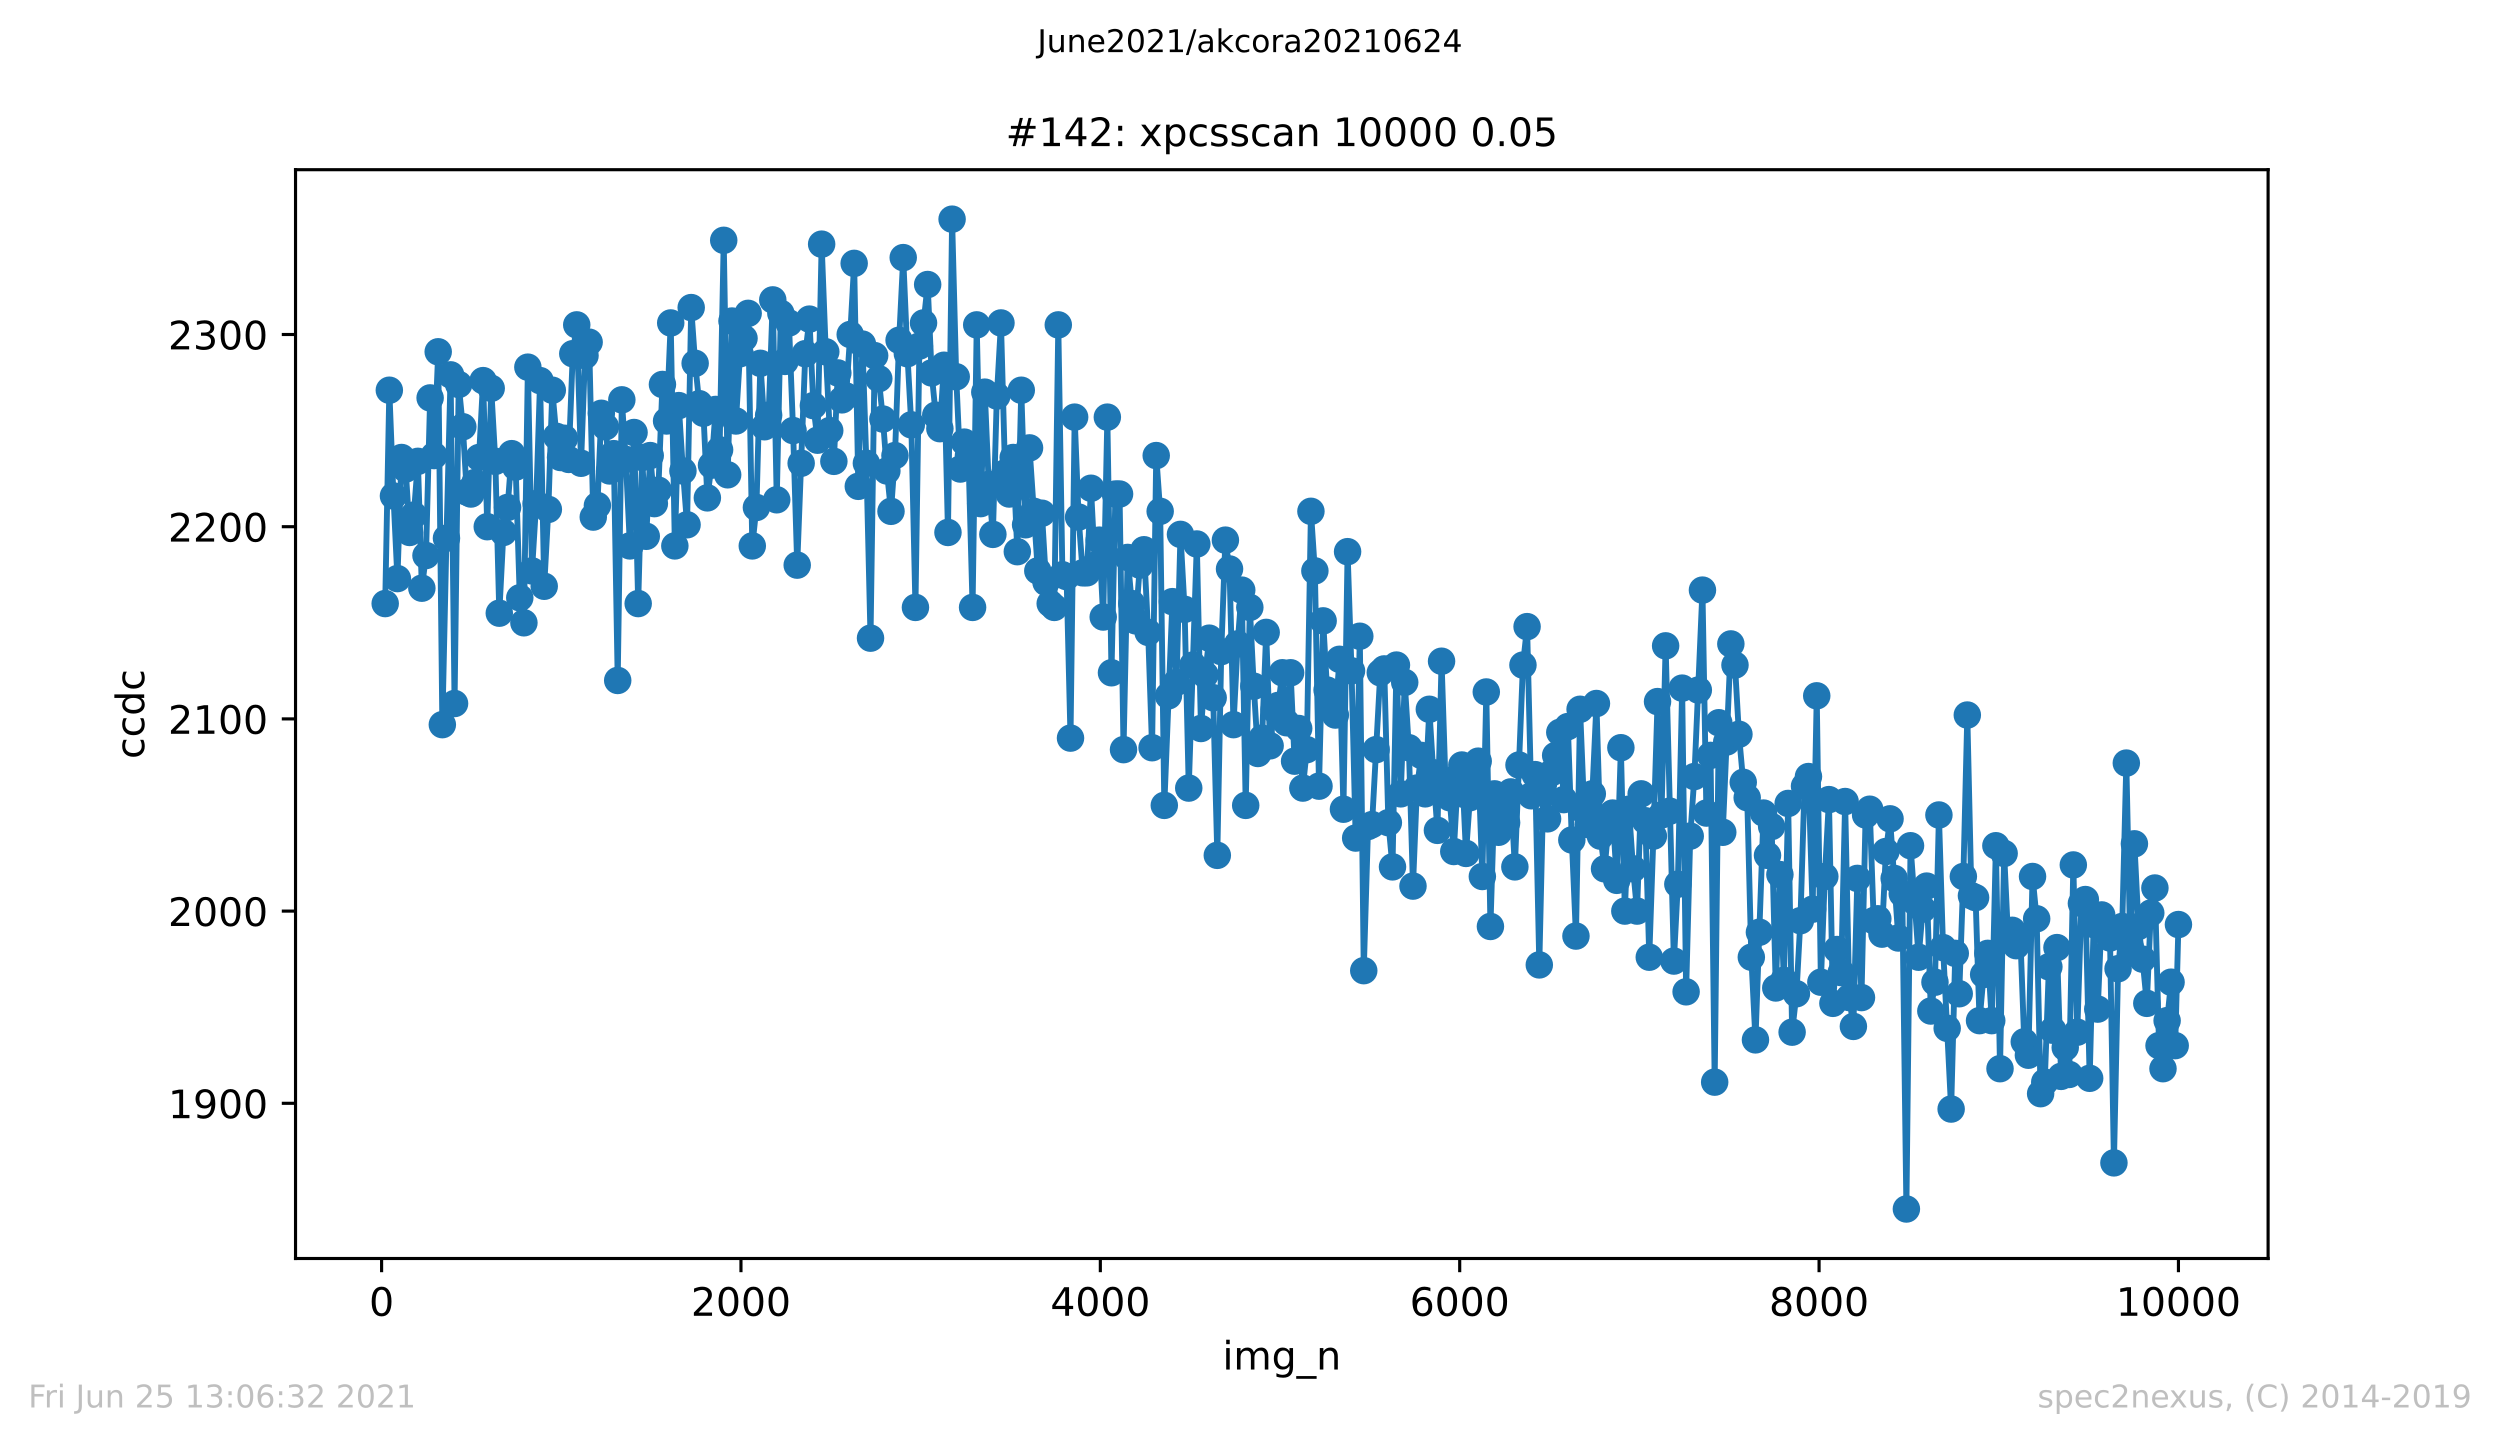 <?xml version="1.0" encoding="utf-8" standalone="no"?>
<!DOCTYPE svg PUBLIC "-//W3C//DTD SVG 1.1//EN"
  "http://www.w3.org/Graphics/SVG/1.1/DTD/svg11.dtd">
<!-- Created with matplotlib (https://matplotlib.org/) -->
<svg height="367.2pt" version="1.1" viewBox="0 0 636.48 367.2" width="636.48pt" xmlns="http://www.w3.org/2000/svg" xmlns:xlink="http://www.w3.org/1999/xlink">
 <defs>
  <style type="text/css">*{stroke-linecap:butt;stroke-linejoin:round;}</style>
 </defs>
 <g id="figure_1">
  <g id="patch_1">
   <path d="M 0 367.2 
L 636.48 367.2 
L 636.48 0 
L 0 0 
z
" style="fill:#ffffff;"/>
  </g>
  <g id="axes_1">
   <g id="patch_2">
    <path d="M 75.24 320.4 
L 577.44 320.4 
L 577.44 43.2 
L 75.24 43.2 
z
" style="fill:#ffffff;"/>
   </g>
   <g id="matplotlib.axis_1">
    <g id="xtick_1">
     <g id="line2d_1">
      <defs>
       <path d="M 0 0 
L 0 3.5 
" id="m167ca60d30" style="stroke:#000000;stroke-width:0.8;"/>
      </defs>
      <g>
       <use style="stroke:#000000;stroke-width:0.8;" x="97.152" xlink:href="#m167ca60d30" y="320.4"/>
      </g>
     </g>
     <g id="text_1">
      <!-- 0 -->
      <g transform="translate(93.971 334.998)scale(0.1 -0.1)">
       <defs>
        <path d="M 31.781 66.406 
Q 24.172 66.406 20.328 58.906 
Q 16.5 51.422 16.5 36.375 
Q 16.5 21.391 20.328 13.891 
Q 24.172 6.391 31.781 6.391 
Q 39.453 6.391 43.281 13.891 
Q 47.125 21.391 47.125 36.375 
Q 47.125 51.422 43.281 58.906 
Q 39.453 66.406 31.781 66.406 
z
M 31.781 74.219 
Q 44.047 74.219 50.516 64.516 
Q 56.984 54.828 56.984 36.375 
Q 56.984 17.969 50.516 8.266 
Q 44.047 -1.422 31.781 -1.422 
Q 19.531 -1.422 13.062 8.266 
Q 6.594 17.969 6.594 36.375 
Q 6.594 54.828 13.062 64.516 
Q 19.531 74.219 31.781 74.219 
z
" id="DejaVuSans-48"/>
       </defs>
       <use xlink:href="#DejaVuSans-48"/>
      </g>
     </g>
    </g>
    <g id="xtick_2">
     <g id="line2d_2">
      <g>
       <use style="stroke:#000000;stroke-width:0.8;" x="188.644" xlink:href="#m167ca60d30" y="320.4"/>
      </g>
     </g>
     <g id="text_2">
      <!-- 2000 -->
      <g transform="translate(175.919 334.998)scale(0.1 -0.1)">
       <defs>
        <path d="M 19.188 8.297 
L 53.609 8.297 
L 53.609 0 
L 7.328 0 
L 7.328 8.297 
Q 12.938 14.109 22.625 23.891 
Q 32.328 33.688 34.812 36.531 
Q 39.547 41.844 41.422 45.531 
Q 43.312 49.219 43.312 52.781 
Q 43.312 58.594 39.234 62.25 
Q 35.156 65.922 28.609 65.922 
Q 23.969 65.922 18.812 64.312 
Q 13.672 62.703 7.812 59.422 
L 7.812 69.391 
Q 13.766 71.781 18.938 73 
Q 24.125 74.219 28.422 74.219 
Q 39.75 74.219 46.484 68.547 
Q 53.219 62.891 53.219 53.422 
Q 53.219 48.922 51.531 44.891 
Q 49.859 40.875 45.406 35.406 
Q 44.188 33.984 37.641 27.219 
Q 31.109 20.453 19.188 8.297 
z
" id="DejaVuSans-50"/>
       </defs>
       <use xlink:href="#DejaVuSans-50"/>
       <use x="63.623" xlink:href="#DejaVuSans-48"/>
       <use x="127.246" xlink:href="#DejaVuSans-48"/>
       <use x="190.869" xlink:href="#DejaVuSans-48"/>
      </g>
     </g>
    </g>
    <g id="xtick_3">
     <g id="line2d_3">
      <g>
       <use style="stroke:#000000;stroke-width:0.8;" x="280.137" xlink:href="#m167ca60d30" y="320.4"/>
      </g>
     </g>
     <g id="text_3">
      <!-- 4000 -->
      <g transform="translate(267.412 334.998)scale(0.1 -0.1)">
       <defs>
        <path d="M 37.797 64.312 
L 12.891 25.391 
L 37.797 25.391 
z
M 35.203 72.906 
L 47.609 72.906 
L 47.609 25.391 
L 58.016 25.391 
L 58.016 17.188 
L 47.609 17.188 
L 47.609 0 
L 37.797 0 
L 37.797 17.188 
L 4.891 17.188 
L 4.891 26.703 
z
" id="DejaVuSans-52"/>
       </defs>
       <use xlink:href="#DejaVuSans-52"/>
       <use x="63.623" xlink:href="#DejaVuSans-48"/>
       <use x="127.246" xlink:href="#DejaVuSans-48"/>
       <use x="190.869" xlink:href="#DejaVuSans-48"/>
      </g>
     </g>
    </g>
    <g id="xtick_4">
     <g id="line2d_4">
      <g>
       <use style="stroke:#000000;stroke-width:0.8;" x="371.629" xlink:href="#m167ca60d30" y="320.4"/>
      </g>
     </g>
     <g id="text_4">
      <!-- 6000 -->
      <g transform="translate(358.904 334.998)scale(0.1 -0.1)">
       <defs>
        <path d="M 33.016 40.375 
Q 26.375 40.375 22.484 35.828 
Q 18.609 31.297 18.609 23.391 
Q 18.609 15.531 22.484 10.953 
Q 26.375 6.391 33.016 6.391 
Q 39.656 6.391 43.531 10.953 
Q 47.406 15.531 47.406 23.391 
Q 47.406 31.297 43.531 35.828 
Q 39.656 40.375 33.016 40.375 
z
M 52.594 71.297 
L 52.594 62.312 
Q 48.875 64.062 45.094 64.984 
Q 41.312 65.922 37.594 65.922 
Q 27.828 65.922 22.672 59.328 
Q 17.531 52.734 16.797 39.406 
Q 19.672 43.656 24.016 45.922 
Q 28.375 48.188 33.594 48.188 
Q 44.578 48.188 50.953 41.516 
Q 57.328 34.859 57.328 23.391 
Q 57.328 12.156 50.688 5.359 
Q 44.047 -1.422 33.016 -1.422 
Q 20.359 -1.422 13.672 8.266 
Q 6.984 17.969 6.984 36.375 
Q 6.984 53.656 15.188 63.938 
Q 23.391 74.219 37.203 74.219 
Q 40.922 74.219 44.703 73.484 
Q 48.484 72.75 52.594 71.297 
z
" id="DejaVuSans-54"/>
       </defs>
       <use xlink:href="#DejaVuSans-54"/>
       <use x="63.623" xlink:href="#DejaVuSans-48"/>
       <use x="127.246" xlink:href="#DejaVuSans-48"/>
       <use x="190.869" xlink:href="#DejaVuSans-48"/>
      </g>
     </g>
    </g>
    <g id="xtick_5">
     <g id="line2d_5">
      <g>
       <use style="stroke:#000000;stroke-width:0.8;" x="463.121" xlink:href="#m167ca60d30" y="320.4"/>
      </g>
     </g>
     <g id="text_5">
      <!-- 8000 -->
      <g transform="translate(450.396 334.998)scale(0.1 -0.1)">
       <defs>
        <path d="M 31.781 34.625 
Q 24.75 34.625 20.719 30.859 
Q 16.703 27.094 16.703 20.516 
Q 16.703 13.922 20.719 10.156 
Q 24.75 6.391 31.781 6.391 
Q 38.812 6.391 42.859 10.172 
Q 46.922 13.969 46.922 20.516 
Q 46.922 27.094 42.891 30.859 
Q 38.875 34.625 31.781 34.625 
z
M 21.922 38.812 
Q 15.578 40.375 12.031 44.719 
Q 8.5 49.078 8.5 55.328 
Q 8.5 64.062 14.719 69.141 
Q 20.953 74.219 31.781 74.219 
Q 42.672 74.219 48.875 69.141 
Q 55.078 64.062 55.078 55.328 
Q 55.078 49.078 51.531 44.719 
Q 48 40.375 41.703 38.812 
Q 48.828 37.156 52.797 32.312 
Q 56.781 27.484 56.781 20.516 
Q 56.781 9.906 50.312 4.234 
Q 43.844 -1.422 31.781 -1.422 
Q 19.734 -1.422 13.25 4.234 
Q 6.781 9.906 6.781 20.516 
Q 6.781 27.484 10.781 32.312 
Q 14.797 37.156 21.922 38.812 
z
M 18.312 54.391 
Q 18.312 48.734 21.844 45.562 
Q 25.391 42.391 31.781 42.391 
Q 38.141 42.391 41.719 45.562 
Q 45.312 48.734 45.312 54.391 
Q 45.312 60.062 41.719 63.234 
Q 38.141 66.406 31.781 66.406 
Q 25.391 66.406 21.844 63.234 
Q 18.312 60.062 18.312 54.391 
z
" id="DejaVuSans-56"/>
       </defs>
       <use xlink:href="#DejaVuSans-56"/>
       <use x="63.623" xlink:href="#DejaVuSans-48"/>
       <use x="127.246" xlink:href="#DejaVuSans-48"/>
       <use x="190.869" xlink:href="#DejaVuSans-48"/>
      </g>
     </g>
    </g>
    <g id="xtick_6">
     <g id="line2d_6">
      <g>
       <use style="stroke:#000000;stroke-width:0.8;" x="554.613" xlink:href="#m167ca60d30" y="320.4"/>
      </g>
     </g>
     <g id="text_6">
      <!-- 10000 -->
      <g transform="translate(538.706 334.998)scale(0.1 -0.1)">
       <defs>
        <path d="M 12.406 8.297 
L 28.516 8.297 
L 28.516 63.922 
L 10.984 60.406 
L 10.984 69.391 
L 28.422 72.906 
L 38.281 72.906 
L 38.281 8.297 
L 54.391 8.297 
L 54.391 0 
L 12.406 0 
z
" id="DejaVuSans-49"/>
       </defs>
       <use xlink:href="#DejaVuSans-49"/>
       <use x="63.623" xlink:href="#DejaVuSans-48"/>
       <use x="127.246" xlink:href="#DejaVuSans-48"/>
       <use x="190.869" xlink:href="#DejaVuSans-48"/>
       <use x="254.492" xlink:href="#DejaVuSans-48"/>
      </g>
     </g>
    </g>
    <g id="text_7">
     <!-- img_n -->
     <g transform="translate(311.238 348.677)scale(0.1 -0.1)">
      <defs>
       <path d="M 9.422 54.688 
L 18.406 54.688 
L 18.406 0 
L 9.422 0 
z
M 9.422 75.984 
L 18.406 75.984 
L 18.406 64.594 
L 9.422 64.594 
z
" id="DejaVuSans-105"/>
       <path d="M 52 44.188 
Q 55.375 50.25 60.062 53.125 
Q 64.75 56 71.094 56 
Q 79.641 56 84.281 50.016 
Q 88.922 44.047 88.922 33.016 
L 88.922 0 
L 79.891 0 
L 79.891 32.719 
Q 79.891 40.578 77.094 44.375 
Q 74.312 48.188 68.609 48.188 
Q 61.625 48.188 57.562 43.547 
Q 53.516 38.922 53.516 30.906 
L 53.516 0 
L 44.484 0 
L 44.484 32.719 
Q 44.484 40.625 41.703 44.406 
Q 38.922 48.188 33.109 48.188 
Q 26.219 48.188 22.156 43.531 
Q 18.109 38.875 18.109 30.906 
L 18.109 0 
L 9.078 0 
L 9.078 54.688 
L 18.109 54.688 
L 18.109 46.188 
Q 21.188 51.219 25.484 53.609 
Q 29.781 56 35.688 56 
Q 41.656 56 45.828 52.969 
Q 50 49.953 52 44.188 
z
" id="DejaVuSans-109"/>
       <path d="M 45.406 27.984 
Q 45.406 37.75 41.375 43.109 
Q 37.359 48.484 30.078 48.484 
Q 22.859 48.484 18.828 43.109 
Q 14.797 37.75 14.797 27.984 
Q 14.797 18.266 18.828 12.891 
Q 22.859 7.516 30.078 7.516 
Q 37.359 7.516 41.375 12.891 
Q 45.406 18.266 45.406 27.984 
z
M 54.391 6.781 
Q 54.391 -7.172 48.188 -13.984 
Q 42 -20.797 29.203 -20.797 
Q 24.469 -20.797 20.266 -20.094 
Q 16.062 -19.391 12.109 -17.922 
L 12.109 -9.188 
Q 16.062 -11.328 19.922 -12.344 
Q 23.781 -13.375 27.781 -13.375 
Q 36.625 -13.375 41.016 -8.766 
Q 45.406 -4.156 45.406 5.172 
L 45.406 9.625 
Q 42.625 4.781 38.281 2.391 
Q 33.938 0 27.875 0 
Q 17.828 0 11.672 7.656 
Q 5.516 15.328 5.516 27.984 
Q 5.516 40.672 11.672 48.328 
Q 17.828 56 27.875 56 
Q 33.938 56 38.281 53.609 
Q 42.625 51.219 45.406 46.391 
L 45.406 54.688 
L 54.391 54.688 
z
" id="DejaVuSans-103"/>
       <path d="M 50.984 -16.609 
L 50.984 -23.578 
L -0.984 -23.578 
L -0.984 -16.609 
z
" id="DejaVuSans-95"/>
       <path d="M 54.891 33.016 
L 54.891 0 
L 45.906 0 
L 45.906 32.719 
Q 45.906 40.484 42.875 44.328 
Q 39.844 48.188 33.797 48.188 
Q 26.516 48.188 22.312 43.547 
Q 18.109 38.922 18.109 30.906 
L 18.109 0 
L 9.078 0 
L 9.078 54.688 
L 18.109 54.688 
L 18.109 46.188 
Q 21.344 51.125 25.703 53.562 
Q 30.078 56 35.797 56 
Q 45.219 56 50.047 50.172 
Q 54.891 44.344 54.891 33.016 
z
" id="DejaVuSans-110"/>
      </defs>
      <use xlink:href="#DejaVuSans-105"/>
      <use x="27.783" xlink:href="#DejaVuSans-109"/>
      <use x="125.195" xlink:href="#DejaVuSans-103"/>
      <use x="188.672" xlink:href="#DejaVuSans-95"/>
      <use x="238.672" xlink:href="#DejaVuSans-110"/>
     </g>
    </g>
   </g>
   <g id="matplotlib.axis_2">
    <g id="ytick_1">
     <g id="line2d_7">
      <defs>
       <path d="M 0 0 
L -3.5 0 
" id="m57862465cb" style="stroke:#000000;stroke-width:0.8;"/>
      </defs>
      <g>
       <use style="stroke:#000000;stroke-width:0.8;" x="75.24" xlink:href="#m57862465cb" y="280.887"/>
      </g>
     </g>
     <g id="text_8">
      <!-- 1900 -->
      <g transform="translate(42.79 284.687)scale(0.1 -0.1)">
       <defs>
        <path d="M 10.984 1.516 
L 10.984 10.5 
Q 14.703 8.734 18.5 7.812 
Q 22.312 6.891 25.984 6.891 
Q 35.75 6.891 40.891 13.453 
Q 46.047 20.016 46.781 33.406 
Q 43.953 29.203 39.594 26.953 
Q 35.25 24.703 29.984 24.703 
Q 19.047 24.703 12.672 31.312 
Q 6.297 37.938 6.297 49.422 
Q 6.297 60.641 12.938 67.422 
Q 19.578 74.219 30.609 74.219 
Q 43.266 74.219 49.922 64.516 
Q 56.594 54.828 56.594 36.375 
Q 56.594 19.141 48.406 8.859 
Q 40.234 -1.422 26.422 -1.422 
Q 22.703 -1.422 18.891 -0.688 
Q 15.094 0.047 10.984 1.516 
z
M 30.609 32.422 
Q 37.25 32.422 41.125 36.953 
Q 45.016 41.5 45.016 49.422 
Q 45.016 57.281 41.125 61.844 
Q 37.25 66.406 30.609 66.406 
Q 23.969 66.406 20.094 61.844 
Q 16.219 57.281 16.219 49.422 
Q 16.219 41.5 20.094 36.953 
Q 23.969 32.422 30.609 32.422 
z
" id="DejaVuSans-57"/>
       </defs>
       <use xlink:href="#DejaVuSans-49"/>
       <use x="63.623" xlink:href="#DejaVuSans-57"/>
       <use x="127.246" xlink:href="#DejaVuSans-48"/>
       <use x="190.869" xlink:href="#DejaVuSans-48"/>
      </g>
     </g>
    </g>
    <g id="ytick_2">
     <g id="line2d_8">
      <g>
       <use style="stroke:#000000;stroke-width:0.8;" x="75.24" xlink:href="#m57862465cb" y="231.955"/>
      </g>
     </g>
     <g id="text_9">
      <!-- 2000 -->
      <g transform="translate(42.79 235.755)scale(0.1 -0.1)">
       <use xlink:href="#DejaVuSans-50"/>
       <use x="63.623" xlink:href="#DejaVuSans-48"/>
       <use x="127.246" xlink:href="#DejaVuSans-48"/>
       <use x="190.869" xlink:href="#DejaVuSans-48"/>
      </g>
     </g>
    </g>
    <g id="ytick_3">
     <g id="line2d_9">
      <g>
       <use style="stroke:#000000;stroke-width:0.8;" x="75.24" xlink:href="#m57862465cb" y="183.023"/>
      </g>
     </g>
     <g id="text_10">
      <!-- 2100 -->
      <g transform="translate(42.79 186.823)scale(0.1 -0.1)">
       <use xlink:href="#DejaVuSans-50"/>
       <use x="63.623" xlink:href="#DejaVuSans-49"/>
       <use x="127.246" xlink:href="#DejaVuSans-48"/>
       <use x="190.869" xlink:href="#DejaVuSans-48"/>
      </g>
     </g>
    </g>
    <g id="ytick_4">
     <g id="line2d_10">
      <g>
       <use style="stroke:#000000;stroke-width:0.8;" x="75.24" xlink:href="#m57862465cb" y="134.091"/>
      </g>
     </g>
     <g id="text_11">
      <!-- 2200 -->
      <g transform="translate(42.79 137.89)scale(0.1 -0.1)">
       <use xlink:href="#DejaVuSans-50"/>
       <use x="63.623" xlink:href="#DejaVuSans-50"/>
       <use x="127.246" xlink:href="#DejaVuSans-48"/>
       <use x="190.869" xlink:href="#DejaVuSans-48"/>
      </g>
     </g>
    </g>
    <g id="ytick_5">
     <g id="line2d_11">
      <g>
       <use style="stroke:#000000;stroke-width:0.8;" x="75.24" xlink:href="#m57862465cb" y="85.159"/>
      </g>
     </g>
     <g id="text_12">
      <!-- 2300 -->
      <g transform="translate(42.79 88.958)scale(0.1 -0.1)">
       <defs>
        <path d="M 40.578 39.312 
Q 47.656 37.797 51.625 33 
Q 55.609 28.219 55.609 21.188 
Q 55.609 10.406 48.188 4.484 
Q 40.766 -1.422 27.094 -1.422 
Q 22.516 -1.422 17.656 -0.516 
Q 12.797 0.391 7.625 2.203 
L 7.625 11.719 
Q 11.719 9.328 16.594 8.109 
Q 21.484 6.891 26.812 6.891 
Q 36.078 6.891 40.938 10.547 
Q 45.797 14.203 45.797 21.188 
Q 45.797 27.641 41.281 31.266 
Q 36.766 34.906 28.719 34.906 
L 20.219 34.906 
L 20.219 43.016 
L 29.109 43.016 
Q 36.375 43.016 40.234 45.922 
Q 44.094 48.828 44.094 54.297 
Q 44.094 59.906 40.109 62.906 
Q 36.141 65.922 28.719 65.922 
Q 24.656 65.922 20.016 65.031 
Q 15.375 64.156 9.812 62.312 
L 9.812 71.094 
Q 15.438 72.656 20.344 73.438 
Q 25.25 74.219 29.594 74.219 
Q 40.828 74.219 47.359 69.109 
Q 53.906 64.016 53.906 55.328 
Q 53.906 49.266 50.438 45.094 
Q 46.969 40.922 40.578 39.312 
z
" id="DejaVuSans-51"/>
       </defs>
       <use xlink:href="#DejaVuSans-50"/>
       <use x="63.623" xlink:href="#DejaVuSans-51"/>
       <use x="127.246" xlink:href="#DejaVuSans-48"/>
       <use x="190.869" xlink:href="#DejaVuSans-48"/>
      </g>
     </g>
    </g>
    <g id="text_13">
     <!-- ccdc -->
     <g transform="translate(36.71 193.222)rotate(-90)scale(0.1 -0.1)">
      <defs>
       <path d="M 48.781 52.594 
L 48.781 44.188 
Q 44.969 46.297 41.141 47.344 
Q 37.312 48.391 33.406 48.391 
Q 24.656 48.391 19.812 42.844 
Q 14.984 37.312 14.984 27.297 
Q 14.984 17.281 19.812 11.734 
Q 24.656 6.203 33.406 6.203 
Q 37.312 6.203 41.141 7.25 
Q 44.969 8.297 48.781 10.406 
L 48.781 2.094 
Q 45.016 0.344 40.984 -0.531 
Q 36.969 -1.422 32.422 -1.422 
Q 20.062 -1.422 12.781 6.344 
Q 5.516 14.109 5.516 27.297 
Q 5.516 40.672 12.859 48.328 
Q 20.219 56 33.016 56 
Q 37.156 56 41.109 55.141 
Q 45.062 54.297 48.781 52.594 
z
" id="DejaVuSans-99"/>
       <path d="M 45.406 46.391 
L 45.406 75.984 
L 54.391 75.984 
L 54.391 0 
L 45.406 0 
L 45.406 8.203 
Q 42.578 3.328 38.25 0.953 
Q 33.938 -1.422 27.875 -1.422 
Q 17.969 -1.422 11.734 6.484 
Q 5.516 14.406 5.516 27.297 
Q 5.516 40.188 11.734 48.094 
Q 17.969 56 27.875 56 
Q 33.938 56 38.25 53.625 
Q 42.578 51.266 45.406 46.391 
z
M 14.797 27.297 
Q 14.797 17.391 18.875 11.75 
Q 22.953 6.109 30.078 6.109 
Q 37.203 6.109 41.297 11.75 
Q 45.406 17.391 45.406 27.297 
Q 45.406 37.203 41.297 42.844 
Q 37.203 48.484 30.078 48.484 
Q 22.953 48.484 18.875 42.844 
Q 14.797 37.203 14.797 27.297 
z
" id="DejaVuSans-100"/>
      </defs>
      <use xlink:href="#DejaVuSans-99"/>
      <use x="54.98" xlink:href="#DejaVuSans-99"/>
      <use x="109.961" xlink:href="#DejaVuSans-100"/>
      <use x="173.438" xlink:href="#DejaVuSans-99"/>
     </g>
    </g>
   </g>
   <g id="line2d_12">
    <path clip-path="url(#p771d295bee)" d="M 98.067 153.664 
L 99.119 99.35 
L 100.172 126.262 
L 101.178 147.303 
L 102.23 116.476 
L 103.282 119.412 
L 104.289 135.559 
L 105.341 131.155 
L 106.393 117.454 
L 107.399 149.75 
L 108.452 141.431 
L 109.504 101.307 
L 110.51 115.986 
L 111.562 89.563 
L 112.615 184.491 
L 113.667 137.027 
L 114.719 95.435 
L 115.725 179.109 
L 116.777 97.882 
L 117.83 108.647 
L 118.836 125.283 
L 119.888 125.773 
L 120.94 122.837 
L 121.947 116.476 
L 122.999 96.903 
L 124.051 134.091 
L 125.057 98.86 
L 126.11 117.454 
L 127.116 156.111 
L 128.168 135.559 
L 129.22 129.198 
L 130.272 115.497 
L 131.279 118.922 
L 132.331 152.196 
L 133.383 158.557 
L 134.39 93.478 
L 135.442 145.346 
L 136.494 128.219 
L 137.5 96.903 
L 138.553 149.26 
L 139.605 129.687 
L 140.611 99.35 
L 141.663 111.093 
L 142.715 116.476 
L 143.722 111.583 
L 144.774 116.965 
L 145.826 90.052 
L 146.833 82.713 
L 147.93 117.944 
L 148.937 90.542 
L 149.989 87.117 
L 151.041 131.645 
L 152.093 128.709 
L 153.1 105.221 
L 154.152 108.647 
L 155.204 119.901 
L 156.256 115.497 
L 157.263 173.237 
L 158.315 101.796 
L 159.321 116.965 
L 160.373 138.984 
L 161.426 110.115 
L 162.478 153.664 
L 163.484 116.476 
L 164.536 136.538 
L 165.543 115.986 
L 166.595 128.219 
L 167.601 124.794 
L 168.653 97.882 
L 169.706 107.179 
L 170.758 82.223 
L 171.81 138.984 
L 172.816 103.264 
L 173.868 119.901 
L 174.921 133.602 
L 175.973 78.309 
L 176.979 92.499 
L 178.031 102.775 
L 179.084 105.221 
L 180.09 126.751 
L 181.142 118.433 
L 182.194 104.243 
L 183.201 114.518 
L 184.253 61.183 
L 185.259 120.88 
L 186.357 81.734 
L 187.364 107.179 
L 188.416 90.052 
L 189.422 86.138 
L 190.474 79.777 
L 191.526 138.984 
L 192.579 129.198 
L 193.585 92.499 
L 194.637 108.647 
L 195.689 105.711 
L 196.741 76.351 
L 197.748 127.241 
L 198.8 79.777 
L 199.852 92.01 
L 200.859 82.223 
L 201.911 109.625 
L 202.963 143.878 
L 205.022 90.052 
L 206.074 81.245 
L 207.08 103.264 
L 208.132 112.072 
L 209.184 62.161 
L 210.237 89.563 
L 211.243 109.625 
L 212.295 117.454 
L 213.302 94.946 
L 214.354 101.796 
L 215.406 100.817 
L 216.458 85.159 
L 217.464 67.054 
L 218.517 123.816 
L 219.569 87.606 
L 220.575 117.944 
L 221.627 162.472 
L 222.679 90.542 
L 223.732 96.414 
L 224.784 106.689 
L 225.79 119.901 
L 226.842 130.177 
L 227.849 115.986 
L 228.901 86.627 
L 229.953 65.586 
L 231.005 90.052 
L 232.012 108.157 
L 233.064 154.643 
L 234.07 88.095 
L 235.122 82.223 
L 236.175 72.437 
L 237.181 94.946 
L 238.233 105.711 
L 239.285 109.136 
L 240.337 92.988 
L 241.344 135.559 
L 242.396 55.8 
L 243.448 95.924 
L 244.5 119.412 
L 245.507 112.561 
L 246.559 115.986 
L 247.611 154.643 
L 248.663 82.713 
L 249.67 128.219 
L 250.722 99.839 
L 251.728 123.326 
L 252.78 136.049 
L 253.787 100.817 
L 254.839 82.223 
L 255.891 120.39 
L 256.943 125.773 
L 257.95 116.476 
L 259.002 140.452 
L 260.008 99.35 
L 261.106 133.602 
L 262.113 114.029 
L 264.217 145.346 
L 265.269 130.666 
L 266.321 148.282 
L 267.373 153.664 
L 268.426 154.643 
L 269.432 82.713 
L 270.484 146.324 
L 271.536 146.814 
L 272.543 187.917 
L 273.595 106.2 
L 274.601 131.645 
L 275.653 145.835 
L 276.706 145.835 
L 277.758 124.305 
L 278.764 143.878 
L 279.862 137.517 
L 280.868 157.089 
L 281.921 106.2 
L 282.973 171.28 
L 283.979 125.773 
L 285.031 125.773 
L 286.038 190.852 
L 287.09 141.92 
L 288.142 153.664 
L 289.148 158.068 
L 290.201 143.878 
L 291.253 139.963 
L 292.305 161.004 
L 293.311 190.363 
L 294.364 115.986 
L 295.37 130.177 
L 296.422 205.043 
L 298.481 153.175 
L 299.533 173.726 
L 300.539 136.049 
L 301.591 155.132 
L 302.644 200.639 
L 304.702 138.495 
L 305.754 185.47 
L 306.806 171.769 
L 307.859 162.472 
L 308.865 177.641 
L 309.917 217.765 
L 310.924 165.897 
L 311.976 137.517 
L 313.028 144.856 
L 314.034 184.491 
L 315.086 163.94 
L 316.139 150.239 
L 317.145 205.043 
L 318.197 154.643 
L 319.204 174.705 
L 320.256 191.831 
L 321.308 187.917 
L 322.36 161.004 
L 323.367 189.874 
L 324.419 180.577 
L 325.425 179.598 
L 326.477 171.28 
L 327.529 184.002 
L 328.582 171.28 
L 329.588 193.788 
L 330.64 185.47 
L 331.692 200.639 
L 332.699 190.852 
L 333.751 130.177 
L 334.757 145.346 
L 335.809 200.15 
L 336.862 158.068 
L 337.868 175.683 
L 338.92 180.087 
L 339.972 182.045 
L 341.024 167.854 
L 342.031 206.021 
L 343.083 140.452 
L 344.089 170.79 
L 345.142 213.361 
L 346.194 161.983 
L 347.2 247.124 
L 348.298 210.425 
L 349.305 209.936 
L 351.409 171.28 
L 352.415 170.301 
L 353.467 209.447 
L 354.52 220.701 
L 355.526 169.322 
L 356.624 202.107 
L 357.63 173.726 
L 358.682 190.363 
L 359.735 225.594 
L 360.741 200.639 
L 361.839 192.32 
L 362.845 202.107 
L 363.897 180.577 
L 364.904 196.724 
L 365.956 211.404 
L 367.008 168.344 
L 368.015 199.171 
L 369.067 203.085 
L 370.119 216.786 
L 371.171 197.703 
L 372.178 194.767 
L 373.23 217.276 
L 374.236 203.085 
L 375.288 197.214 
L 376.34 193.788 
L 377.393 223.148 
L 378.399 176.173 
L 379.451 235.87 
L 380.503 202.107 
L 381.51 211.893 
L 382.562 207 
L 383.568 209.447 
L 384.62 201.617 
L 385.673 220.701 
L 387.731 169.322 
L 388.783 159.536 
L 389.836 202.596 
L 390.842 197.214 
L 391.894 245.656 
L 392.946 199.66 
L 393.998 208.468 
L 395.051 196.724 
L 396.057 192.32 
L 397.109 186.449 
L 398.116 203.575 
L 399.168 184.981 
L 400.174 213.85 
L 401.226 238.317 
L 402.278 180.577 
L 403.331 206.511 
L 404.337 209.936 
L 405.389 202.107 
L 406.441 179.109 
L 407.448 212.872 
L 408.5 221.19 
L 409.552 209.936 
L 410.558 207 
L 411.611 224.126 
L 412.663 190.363 
L 413.669 231.955 
L 414.721 206.021 
L 415.774 221.19 
L 416.78 231.955 
L 417.832 202.107 
L 418.884 208.957 
L 419.891 243.699 
L 420.943 212.872 
L 421.995 178.619 
L 423.001 207.489 
L 424.054 164.429 
L 426.158 244.678 
L 427.164 225.105 
L 428.262 175.194 
L 429.269 252.507 
L 430.321 212.872 
L 431.373 197.703 
L 433.431 150.239 
L 434.438 207 
L 435.49 192.32 
L 436.542 275.505 
L 437.594 184.002 
L 438.601 211.893 
L 440.659 163.94 
L 441.712 169.322 
L 442.718 186.938 
L 443.816 199.171 
L 444.822 203.085 
L 445.874 243.699 
L 446.927 264.74 
L 448.985 207 
L 449.992 217.765 
L 451.044 210.425 
L 452.096 251.528 
L 453.148 222.658 
L 454.154 249.571 
L 455.252 204.553 
L 456.259 262.783 
L 457.357 252.996 
L 458.363 234.402 
L 459.415 200.15 
L 460.422 197.703 
L 461.474 231.466 
L 462.526 177.151 
L 463.578 250.06 
L 464.585 223.148 
L 465.637 203.575 
L 466.643 255.443 
L 467.695 241.742 
L 468.747 247.614 
L 469.754 204.064 
L 470.806 253.975 
L 471.858 261.315 
L 472.865 223.637 
L 473.917 253.975 
L 474.969 207.489 
L 476.021 206.021 
L 477.027 234.402 
L 478.08 233.913 
L 479.132 237.827 
L 480.138 216.786 
L 481.19 208.468 
L 483.295 238.806 
L 484.301 227.551 
L 485.353 307.8 
L 486.405 215.318 
L 488.464 243.699 
L 489.516 231.466 
L 490.523 225.594 
L 491.575 257.4 
L 492.627 250.06 
L 493.633 207.489 
L 494.685 241.252 
L 496.744 282.355 
L 497.796 242.72 
L 498.803 252.996 
L 499.855 223.148 
L 500.861 182.045 
L 501.913 228.041 
L 502.965 228.53 
L 503.972 259.847 
L 505.024 248.103 
L 506.076 242.72 
L 507.083 259.847 
L 508.135 215.318 
L 509.187 272.08 
L 510.239 217.276 
L 511.245 238.806 
L 512.298 236.849 
L 513.304 240.763 
L 514.356 238.317 
L 515.363 265.229 
L 516.415 268.654 
L 517.467 223.148 
L 518.519 233.913 
L 519.526 278.441 
L 520.578 275.505 
L 521.63 246.146 
L 522.636 262.293 
L 523.688 241.252 
L 524.741 274.037 
L 525.793 266.697 
L 526.799 273.548 
L 527.851 220.212 
L 528.858 262.783 
L 529.91 229.998 
L 530.916 229.019 
L 532.014 274.526 
L 533.021 235.381 
L 534.073 256.911 
L 535.079 232.934 
L 536.131 236.359 
L 537.183 238.806 
L 538.19 296.056 
L 539.242 246.635 
L 540.294 235.87 
L 541.346 194.278 
L 542.353 241.252 
L 543.405 214.829 
L 544.457 235.87 
L 545.464 244.188 
L 546.561 255.443 
L 547.568 232.445 
L 548.62 226.083 
L 549.672 266.208 
L 550.679 272.08 
L 551.731 259.847 
L 552.737 250.06 
L 553.789 266.208 
L 554.613 235.381 
L 554.613 235.381 
" style="fill:none;stroke:#1f77b4;stroke-linecap:square;stroke-width:1.5;"/>
    <defs>
     <path d="M 0 3 
C 0.796 3 1.559 2.684 2.121 2.121 
C 2.684 1.559 3 0.796 3 0 
C 3 -0.796 2.684 -1.559 2.121 -2.121 
C 1.559 -2.684 0.796 -3 0 -3 
C -0.796 -3 -1.559 -2.684 -2.121 -2.121 
C -2.684 -1.559 -3 -0.796 -3 0 
C -3 0.796 -2.684 1.559 -2.121 2.121 
C -1.559 2.684 -0.796 3 0 3 
z
" id="m28e7a84fc4" style="stroke:#1f77b4;"/>
    </defs>
    <g clip-path="url(#p771d295bee)">
     <use style="fill:#1f77b4;stroke:#1f77b4;" x="98.067" xlink:href="#m28e7a84fc4" y="153.664"/>
     <use style="fill:#1f77b4;stroke:#1f77b4;" x="99.119" xlink:href="#m28e7a84fc4" y="99.35"/>
     <use style="fill:#1f77b4;stroke:#1f77b4;" x="100.172" xlink:href="#m28e7a84fc4" y="126.262"/>
     <use style="fill:#1f77b4;stroke:#1f77b4;" x="101.178" xlink:href="#m28e7a84fc4" y="147.303"/>
     <use style="fill:#1f77b4;stroke:#1f77b4;" x="102.23" xlink:href="#m28e7a84fc4" y="116.476"/>
     <use style="fill:#1f77b4;stroke:#1f77b4;" x="103.282" xlink:href="#m28e7a84fc4" y="119.412"/>
     <use style="fill:#1f77b4;stroke:#1f77b4;" x="104.289" xlink:href="#m28e7a84fc4" y="135.559"/>
     <use style="fill:#1f77b4;stroke:#1f77b4;" x="105.341" xlink:href="#m28e7a84fc4" y="131.155"/>
     <use style="fill:#1f77b4;stroke:#1f77b4;" x="106.393" xlink:href="#m28e7a84fc4" y="117.454"/>
     <use style="fill:#1f77b4;stroke:#1f77b4;" x="107.399" xlink:href="#m28e7a84fc4" y="149.75"/>
     <use style="fill:#1f77b4;stroke:#1f77b4;" x="108.452" xlink:href="#m28e7a84fc4" y="141.431"/>
     <use style="fill:#1f77b4;stroke:#1f77b4;" x="109.504" xlink:href="#m28e7a84fc4" y="101.307"/>
     <use style="fill:#1f77b4;stroke:#1f77b4;" x="110.51" xlink:href="#m28e7a84fc4" y="115.986"/>
     <use style="fill:#1f77b4;stroke:#1f77b4;" x="111.562" xlink:href="#m28e7a84fc4" y="89.563"/>
     <use style="fill:#1f77b4;stroke:#1f77b4;" x="112.615" xlink:href="#m28e7a84fc4" y="184.491"/>
     <use style="fill:#1f77b4;stroke:#1f77b4;" x="113.667" xlink:href="#m28e7a84fc4" y="137.027"/>
     <use style="fill:#1f77b4;stroke:#1f77b4;" x="114.719" xlink:href="#m28e7a84fc4" y="95.435"/>
     <use style="fill:#1f77b4;stroke:#1f77b4;" x="115.725" xlink:href="#m28e7a84fc4" y="179.109"/>
     <use style="fill:#1f77b4;stroke:#1f77b4;" x="116.777" xlink:href="#m28e7a84fc4" y="97.882"/>
     <use style="fill:#1f77b4;stroke:#1f77b4;" x="117.83" xlink:href="#m28e7a84fc4" y="108.647"/>
     <use style="fill:#1f77b4;stroke:#1f77b4;" x="118.836" xlink:href="#m28e7a84fc4" y="125.283"/>
     <use style="fill:#1f77b4;stroke:#1f77b4;" x="119.888" xlink:href="#m28e7a84fc4" y="125.773"/>
     <use style="fill:#1f77b4;stroke:#1f77b4;" x="120.94" xlink:href="#m28e7a84fc4" y="122.837"/>
     <use style="fill:#1f77b4;stroke:#1f77b4;" x="121.947" xlink:href="#m28e7a84fc4" y="116.476"/>
     <use style="fill:#1f77b4;stroke:#1f77b4;" x="122.999" xlink:href="#m28e7a84fc4" y="96.903"/>
     <use style="fill:#1f77b4;stroke:#1f77b4;" x="124.051" xlink:href="#m28e7a84fc4" y="134.091"/>
     <use style="fill:#1f77b4;stroke:#1f77b4;" x="125.057" xlink:href="#m28e7a84fc4" y="98.86"/>
     <use style="fill:#1f77b4;stroke:#1f77b4;" x="126.11" xlink:href="#m28e7a84fc4" y="117.454"/>
     <use style="fill:#1f77b4;stroke:#1f77b4;" x="127.116" xlink:href="#m28e7a84fc4" y="156.111"/>
     <use style="fill:#1f77b4;stroke:#1f77b4;" x="128.168" xlink:href="#m28e7a84fc4" y="135.559"/>
     <use style="fill:#1f77b4;stroke:#1f77b4;" x="129.22" xlink:href="#m28e7a84fc4" y="129.198"/>
     <use style="fill:#1f77b4;stroke:#1f77b4;" x="130.272" xlink:href="#m28e7a84fc4" y="115.497"/>
     <use style="fill:#1f77b4;stroke:#1f77b4;" x="131.279" xlink:href="#m28e7a84fc4" y="118.922"/>
     <use style="fill:#1f77b4;stroke:#1f77b4;" x="132.331" xlink:href="#m28e7a84fc4" y="152.196"/>
     <use style="fill:#1f77b4;stroke:#1f77b4;" x="133.383" xlink:href="#m28e7a84fc4" y="158.557"/>
     <use style="fill:#1f77b4;stroke:#1f77b4;" x="134.39" xlink:href="#m28e7a84fc4" y="93.478"/>
     <use style="fill:#1f77b4;stroke:#1f77b4;" x="135.442" xlink:href="#m28e7a84fc4" y="145.346"/>
     <use style="fill:#1f77b4;stroke:#1f77b4;" x="136.494" xlink:href="#m28e7a84fc4" y="128.219"/>
     <use style="fill:#1f77b4;stroke:#1f77b4;" x="137.5" xlink:href="#m28e7a84fc4" y="96.903"/>
     <use style="fill:#1f77b4;stroke:#1f77b4;" x="138.553" xlink:href="#m28e7a84fc4" y="149.26"/>
     <use style="fill:#1f77b4;stroke:#1f77b4;" x="139.605" xlink:href="#m28e7a84fc4" y="129.687"/>
     <use style="fill:#1f77b4;stroke:#1f77b4;" x="140.611" xlink:href="#m28e7a84fc4" y="99.35"/>
     <use style="fill:#1f77b4;stroke:#1f77b4;" x="141.663" xlink:href="#m28e7a84fc4" y="111.093"/>
     <use style="fill:#1f77b4;stroke:#1f77b4;" x="142.715" xlink:href="#m28e7a84fc4" y="116.476"/>
     <use style="fill:#1f77b4;stroke:#1f77b4;" x="143.722" xlink:href="#m28e7a84fc4" y="111.583"/>
     <use style="fill:#1f77b4;stroke:#1f77b4;" x="144.774" xlink:href="#m28e7a84fc4" y="116.965"/>
     <use style="fill:#1f77b4;stroke:#1f77b4;" x="145.826" xlink:href="#m28e7a84fc4" y="90.052"/>
     <use style="fill:#1f77b4;stroke:#1f77b4;" x="146.833" xlink:href="#m28e7a84fc4" y="82.713"/>
     <use style="fill:#1f77b4;stroke:#1f77b4;" x="147.93" xlink:href="#m28e7a84fc4" y="117.944"/>
     <use style="fill:#1f77b4;stroke:#1f77b4;" x="148.937" xlink:href="#m28e7a84fc4" y="90.542"/>
     <use style="fill:#1f77b4;stroke:#1f77b4;" x="149.989" xlink:href="#m28e7a84fc4" y="87.117"/>
     <use style="fill:#1f77b4;stroke:#1f77b4;" x="151.041" xlink:href="#m28e7a84fc4" y="131.645"/>
     <use style="fill:#1f77b4;stroke:#1f77b4;" x="152.093" xlink:href="#m28e7a84fc4" y="128.709"/>
     <use style="fill:#1f77b4;stroke:#1f77b4;" x="153.1" xlink:href="#m28e7a84fc4" y="105.221"/>
     <use style="fill:#1f77b4;stroke:#1f77b4;" x="154.152" xlink:href="#m28e7a84fc4" y="108.647"/>
     <use style="fill:#1f77b4;stroke:#1f77b4;" x="155.204" xlink:href="#m28e7a84fc4" y="119.901"/>
     <use style="fill:#1f77b4;stroke:#1f77b4;" x="156.256" xlink:href="#m28e7a84fc4" y="115.497"/>
     <use style="fill:#1f77b4;stroke:#1f77b4;" x="157.263" xlink:href="#m28e7a84fc4" y="173.237"/>
     <use style="fill:#1f77b4;stroke:#1f77b4;" x="158.315" xlink:href="#m28e7a84fc4" y="101.796"/>
     <use style="fill:#1f77b4;stroke:#1f77b4;" x="159.321" xlink:href="#m28e7a84fc4" y="116.965"/>
     <use style="fill:#1f77b4;stroke:#1f77b4;" x="160.373" xlink:href="#m28e7a84fc4" y="138.984"/>
     <use style="fill:#1f77b4;stroke:#1f77b4;" x="161.426" xlink:href="#m28e7a84fc4" y="110.115"/>
     <use style="fill:#1f77b4;stroke:#1f77b4;" x="162.478" xlink:href="#m28e7a84fc4" y="153.664"/>
     <use style="fill:#1f77b4;stroke:#1f77b4;" x="163.484" xlink:href="#m28e7a84fc4" y="116.476"/>
     <use style="fill:#1f77b4;stroke:#1f77b4;" x="164.536" xlink:href="#m28e7a84fc4" y="136.538"/>
     <use style="fill:#1f77b4;stroke:#1f77b4;" x="165.543" xlink:href="#m28e7a84fc4" y="115.986"/>
     <use style="fill:#1f77b4;stroke:#1f77b4;" x="166.595" xlink:href="#m28e7a84fc4" y="128.219"/>
     <use style="fill:#1f77b4;stroke:#1f77b4;" x="167.601" xlink:href="#m28e7a84fc4" y="124.794"/>
     <use style="fill:#1f77b4;stroke:#1f77b4;" x="168.653" xlink:href="#m28e7a84fc4" y="97.882"/>
     <use style="fill:#1f77b4;stroke:#1f77b4;" x="169.706" xlink:href="#m28e7a84fc4" y="107.179"/>
     <use style="fill:#1f77b4;stroke:#1f77b4;" x="170.758" xlink:href="#m28e7a84fc4" y="82.223"/>
     <use style="fill:#1f77b4;stroke:#1f77b4;" x="171.81" xlink:href="#m28e7a84fc4" y="138.984"/>
     <use style="fill:#1f77b4;stroke:#1f77b4;" x="172.816" xlink:href="#m28e7a84fc4" y="103.264"/>
     <use style="fill:#1f77b4;stroke:#1f77b4;" x="173.868" xlink:href="#m28e7a84fc4" y="119.901"/>
     <use style="fill:#1f77b4;stroke:#1f77b4;" x="174.921" xlink:href="#m28e7a84fc4" y="133.602"/>
     <use style="fill:#1f77b4;stroke:#1f77b4;" x="175.973" xlink:href="#m28e7a84fc4" y="78.309"/>
     <use style="fill:#1f77b4;stroke:#1f77b4;" x="176.979" xlink:href="#m28e7a84fc4" y="92.499"/>
     <use style="fill:#1f77b4;stroke:#1f77b4;" x="178.031" xlink:href="#m28e7a84fc4" y="102.775"/>
     <use style="fill:#1f77b4;stroke:#1f77b4;" x="179.084" xlink:href="#m28e7a84fc4" y="105.221"/>
     <use style="fill:#1f77b4;stroke:#1f77b4;" x="180.09" xlink:href="#m28e7a84fc4" y="126.751"/>
     <use style="fill:#1f77b4;stroke:#1f77b4;" x="181.142" xlink:href="#m28e7a84fc4" y="118.433"/>
     <use style="fill:#1f77b4;stroke:#1f77b4;" x="182.194" xlink:href="#m28e7a84fc4" y="104.243"/>
     <use style="fill:#1f77b4;stroke:#1f77b4;" x="183.201" xlink:href="#m28e7a84fc4" y="114.518"/>
     <use style="fill:#1f77b4;stroke:#1f77b4;" x="184.253" xlink:href="#m28e7a84fc4" y="61.183"/>
     <use style="fill:#1f77b4;stroke:#1f77b4;" x="185.259" xlink:href="#m28e7a84fc4" y="120.88"/>
     <use style="fill:#1f77b4;stroke:#1f77b4;" x="186.357" xlink:href="#m28e7a84fc4" y="81.734"/>
     <use style="fill:#1f77b4;stroke:#1f77b4;" x="187.364" xlink:href="#m28e7a84fc4" y="107.179"/>
     <use style="fill:#1f77b4;stroke:#1f77b4;" x="188.416" xlink:href="#m28e7a84fc4" y="90.052"/>
     <use style="fill:#1f77b4;stroke:#1f77b4;" x="189.422" xlink:href="#m28e7a84fc4" y="86.138"/>
     <use style="fill:#1f77b4;stroke:#1f77b4;" x="190.474" xlink:href="#m28e7a84fc4" y="79.777"/>
     <use style="fill:#1f77b4;stroke:#1f77b4;" x="191.526" xlink:href="#m28e7a84fc4" y="138.984"/>
     <use style="fill:#1f77b4;stroke:#1f77b4;" x="192.579" xlink:href="#m28e7a84fc4" y="129.198"/>
     <use style="fill:#1f77b4;stroke:#1f77b4;" x="193.585" xlink:href="#m28e7a84fc4" y="92.499"/>
     <use style="fill:#1f77b4;stroke:#1f77b4;" x="194.637" xlink:href="#m28e7a84fc4" y="108.647"/>
     <use style="fill:#1f77b4;stroke:#1f77b4;" x="195.689" xlink:href="#m28e7a84fc4" y="105.711"/>
     <use style="fill:#1f77b4;stroke:#1f77b4;" x="196.741" xlink:href="#m28e7a84fc4" y="76.351"/>
     <use style="fill:#1f77b4;stroke:#1f77b4;" x="197.748" xlink:href="#m28e7a84fc4" y="127.241"/>
     <use style="fill:#1f77b4;stroke:#1f77b4;" x="198.8" xlink:href="#m28e7a84fc4" y="79.777"/>
     <use style="fill:#1f77b4;stroke:#1f77b4;" x="199.852" xlink:href="#m28e7a84fc4" y="92.01"/>
     <use style="fill:#1f77b4;stroke:#1f77b4;" x="200.859" xlink:href="#m28e7a84fc4" y="82.223"/>
     <use style="fill:#1f77b4;stroke:#1f77b4;" x="201.911" xlink:href="#m28e7a84fc4" y="109.625"/>
     <use style="fill:#1f77b4;stroke:#1f77b4;" x="202.963" xlink:href="#m28e7a84fc4" y="143.878"/>
     <use style="fill:#1f77b4;stroke:#1f77b4;" x="203.969" xlink:href="#m28e7a84fc4" y="117.944"/>
     <use style="fill:#1f77b4;stroke:#1f77b4;" x="205.022" xlink:href="#m28e7a84fc4" y="90.052"/>
     <use style="fill:#1f77b4;stroke:#1f77b4;" x="206.074" xlink:href="#m28e7a84fc4" y="81.245"/>
     <use style="fill:#1f77b4;stroke:#1f77b4;" x="207.08" xlink:href="#m28e7a84fc4" y="103.264"/>
     <use style="fill:#1f77b4;stroke:#1f77b4;" x="208.132" xlink:href="#m28e7a84fc4" y="112.072"/>
     <use style="fill:#1f77b4;stroke:#1f77b4;" x="209.184" xlink:href="#m28e7a84fc4" y="62.161"/>
     <use style="fill:#1f77b4;stroke:#1f77b4;" x="210.237" xlink:href="#m28e7a84fc4" y="89.563"/>
     <use style="fill:#1f77b4;stroke:#1f77b4;" x="211.243" xlink:href="#m28e7a84fc4" y="109.625"/>
     <use style="fill:#1f77b4;stroke:#1f77b4;" x="212.295" xlink:href="#m28e7a84fc4" y="117.454"/>
     <use style="fill:#1f77b4;stroke:#1f77b4;" x="213.302" xlink:href="#m28e7a84fc4" y="94.946"/>
     <use style="fill:#1f77b4;stroke:#1f77b4;" x="214.354" xlink:href="#m28e7a84fc4" y="101.796"/>
     <use style="fill:#1f77b4;stroke:#1f77b4;" x="215.406" xlink:href="#m28e7a84fc4" y="100.817"/>
     <use style="fill:#1f77b4;stroke:#1f77b4;" x="216.458" xlink:href="#m28e7a84fc4" y="85.159"/>
     <use style="fill:#1f77b4;stroke:#1f77b4;" x="217.464" xlink:href="#m28e7a84fc4" y="67.054"/>
     <use style="fill:#1f77b4;stroke:#1f77b4;" x="218.517" xlink:href="#m28e7a84fc4" y="123.816"/>
     <use style="fill:#1f77b4;stroke:#1f77b4;" x="219.569" xlink:href="#m28e7a84fc4" y="87.606"/>
     <use style="fill:#1f77b4;stroke:#1f77b4;" x="220.575" xlink:href="#m28e7a84fc4" y="117.944"/>
     <use style="fill:#1f77b4;stroke:#1f77b4;" x="221.627" xlink:href="#m28e7a84fc4" y="162.472"/>
     <use style="fill:#1f77b4;stroke:#1f77b4;" x="222.679" xlink:href="#m28e7a84fc4" y="90.542"/>
     <use style="fill:#1f77b4;stroke:#1f77b4;" x="223.732" xlink:href="#m28e7a84fc4" y="96.414"/>
     <use style="fill:#1f77b4;stroke:#1f77b4;" x="224.784" xlink:href="#m28e7a84fc4" y="106.689"/>
     <use style="fill:#1f77b4;stroke:#1f77b4;" x="225.79" xlink:href="#m28e7a84fc4" y="119.901"/>
     <use style="fill:#1f77b4;stroke:#1f77b4;" x="226.842" xlink:href="#m28e7a84fc4" y="130.177"/>
     <use style="fill:#1f77b4;stroke:#1f77b4;" x="227.849" xlink:href="#m28e7a84fc4" y="115.986"/>
     <use style="fill:#1f77b4;stroke:#1f77b4;" x="228.901" xlink:href="#m28e7a84fc4" y="86.627"/>
     <use style="fill:#1f77b4;stroke:#1f77b4;" x="229.953" xlink:href="#m28e7a84fc4" y="65.586"/>
     <use style="fill:#1f77b4;stroke:#1f77b4;" x="231.005" xlink:href="#m28e7a84fc4" y="90.052"/>
     <use style="fill:#1f77b4;stroke:#1f77b4;" x="232.012" xlink:href="#m28e7a84fc4" y="108.157"/>
     <use style="fill:#1f77b4;stroke:#1f77b4;" x="233.064" xlink:href="#m28e7a84fc4" y="154.643"/>
     <use style="fill:#1f77b4;stroke:#1f77b4;" x="234.07" xlink:href="#m28e7a84fc4" y="88.095"/>
     <use style="fill:#1f77b4;stroke:#1f77b4;" x="235.122" xlink:href="#m28e7a84fc4" y="82.223"/>
     <use style="fill:#1f77b4;stroke:#1f77b4;" x="236.175" xlink:href="#m28e7a84fc4" y="72.437"/>
     <use style="fill:#1f77b4;stroke:#1f77b4;" x="237.181" xlink:href="#m28e7a84fc4" y="94.946"/>
     <use style="fill:#1f77b4;stroke:#1f77b4;" x="238.233" xlink:href="#m28e7a84fc4" y="105.711"/>
     <use style="fill:#1f77b4;stroke:#1f77b4;" x="239.285" xlink:href="#m28e7a84fc4" y="109.136"/>
     <use style="fill:#1f77b4;stroke:#1f77b4;" x="240.337" xlink:href="#m28e7a84fc4" y="92.988"/>
     <use style="fill:#1f77b4;stroke:#1f77b4;" x="241.344" xlink:href="#m28e7a84fc4" y="135.559"/>
     <use style="fill:#1f77b4;stroke:#1f77b4;" x="242.396" xlink:href="#m28e7a84fc4" y="55.8"/>
     <use style="fill:#1f77b4;stroke:#1f77b4;" x="243.448" xlink:href="#m28e7a84fc4" y="95.924"/>
     <use style="fill:#1f77b4;stroke:#1f77b4;" x="244.5" xlink:href="#m28e7a84fc4" y="119.412"/>
     <use style="fill:#1f77b4;stroke:#1f77b4;" x="245.507" xlink:href="#m28e7a84fc4" y="112.561"/>
     <use style="fill:#1f77b4;stroke:#1f77b4;" x="246.559" xlink:href="#m28e7a84fc4" y="115.986"/>
     <use style="fill:#1f77b4;stroke:#1f77b4;" x="247.611" xlink:href="#m28e7a84fc4" y="154.643"/>
     <use style="fill:#1f77b4;stroke:#1f77b4;" x="248.663" xlink:href="#m28e7a84fc4" y="82.713"/>
     <use style="fill:#1f77b4;stroke:#1f77b4;" x="249.67" xlink:href="#m28e7a84fc4" y="128.219"/>
     <use style="fill:#1f77b4;stroke:#1f77b4;" x="250.722" xlink:href="#m28e7a84fc4" y="99.839"/>
     <use style="fill:#1f77b4;stroke:#1f77b4;" x="251.728" xlink:href="#m28e7a84fc4" y="123.326"/>
     <use style="fill:#1f77b4;stroke:#1f77b4;" x="252.78" xlink:href="#m28e7a84fc4" y="136.049"/>
     <use style="fill:#1f77b4;stroke:#1f77b4;" x="253.787" xlink:href="#m28e7a84fc4" y="100.817"/>
     <use style="fill:#1f77b4;stroke:#1f77b4;" x="254.839" xlink:href="#m28e7a84fc4" y="82.223"/>
     <use style="fill:#1f77b4;stroke:#1f77b4;" x="255.891" xlink:href="#m28e7a84fc4" y="120.39"/>
     <use style="fill:#1f77b4;stroke:#1f77b4;" x="256.943" xlink:href="#m28e7a84fc4" y="125.773"/>
     <use style="fill:#1f77b4;stroke:#1f77b4;" x="257.95" xlink:href="#m28e7a84fc4" y="116.476"/>
     <use style="fill:#1f77b4;stroke:#1f77b4;" x="259.002" xlink:href="#m28e7a84fc4" y="140.452"/>
     <use style="fill:#1f77b4;stroke:#1f77b4;" x="260.008" xlink:href="#m28e7a84fc4" y="99.35"/>
     <use style="fill:#1f77b4;stroke:#1f77b4;" x="261.106" xlink:href="#m28e7a84fc4" y="133.602"/>
     <use style="fill:#1f77b4;stroke:#1f77b4;" x="262.113" xlink:href="#m28e7a84fc4" y="114.029"/>
     <use style="fill:#1f77b4;stroke:#1f77b4;" x="263.21" xlink:href="#m28e7a84fc4" y="130.177"/>
     <use style="fill:#1f77b4;stroke:#1f77b4;" x="264.217" xlink:href="#m28e7a84fc4" y="145.346"/>
     <use style="fill:#1f77b4;stroke:#1f77b4;" x="265.269" xlink:href="#m28e7a84fc4" y="130.666"/>
     <use style="fill:#1f77b4;stroke:#1f77b4;" x="266.321" xlink:href="#m28e7a84fc4" y="148.282"/>
     <use style="fill:#1f77b4;stroke:#1f77b4;" x="267.373" xlink:href="#m28e7a84fc4" y="153.664"/>
     <use style="fill:#1f77b4;stroke:#1f77b4;" x="268.426" xlink:href="#m28e7a84fc4" y="154.643"/>
     <use style="fill:#1f77b4;stroke:#1f77b4;" x="269.432" xlink:href="#m28e7a84fc4" y="82.713"/>
     <use style="fill:#1f77b4;stroke:#1f77b4;" x="270.484" xlink:href="#m28e7a84fc4" y="146.324"/>
     <use style="fill:#1f77b4;stroke:#1f77b4;" x="271.536" xlink:href="#m28e7a84fc4" y="146.814"/>
     <use style="fill:#1f77b4;stroke:#1f77b4;" x="272.543" xlink:href="#m28e7a84fc4" y="187.917"/>
     <use style="fill:#1f77b4;stroke:#1f77b4;" x="273.595" xlink:href="#m28e7a84fc4" y="106.2"/>
     <use style="fill:#1f77b4;stroke:#1f77b4;" x="274.601" xlink:href="#m28e7a84fc4" y="131.645"/>
     <use style="fill:#1f77b4;stroke:#1f77b4;" x="275.653" xlink:href="#m28e7a84fc4" y="145.835"/>
     <use style="fill:#1f77b4;stroke:#1f77b4;" x="276.706" xlink:href="#m28e7a84fc4" y="145.835"/>
     <use style="fill:#1f77b4;stroke:#1f77b4;" x="277.758" xlink:href="#m28e7a84fc4" y="124.305"/>
     <use style="fill:#1f77b4;stroke:#1f77b4;" x="278.764" xlink:href="#m28e7a84fc4" y="143.878"/>
     <use style="fill:#1f77b4;stroke:#1f77b4;" x="279.862" xlink:href="#m28e7a84fc4" y="137.517"/>
     <use style="fill:#1f77b4;stroke:#1f77b4;" x="280.868" xlink:href="#m28e7a84fc4" y="157.089"/>
     <use style="fill:#1f77b4;stroke:#1f77b4;" x="281.921" xlink:href="#m28e7a84fc4" y="106.2"/>
     <use style="fill:#1f77b4;stroke:#1f77b4;" x="282.973" xlink:href="#m28e7a84fc4" y="171.28"/>
     <use style="fill:#1f77b4;stroke:#1f77b4;" x="283.979" xlink:href="#m28e7a84fc4" y="125.773"/>
     <use style="fill:#1f77b4;stroke:#1f77b4;" x="285.031" xlink:href="#m28e7a84fc4" y="125.773"/>
     <use style="fill:#1f77b4;stroke:#1f77b4;" x="286.038" xlink:href="#m28e7a84fc4" y="190.852"/>
     <use style="fill:#1f77b4;stroke:#1f77b4;" x="287.09" xlink:href="#m28e7a84fc4" y="141.92"/>
     <use style="fill:#1f77b4;stroke:#1f77b4;" x="288.142" xlink:href="#m28e7a84fc4" y="153.664"/>
     <use style="fill:#1f77b4;stroke:#1f77b4;" x="289.148" xlink:href="#m28e7a84fc4" y="158.068"/>
     <use style="fill:#1f77b4;stroke:#1f77b4;" x="290.201" xlink:href="#m28e7a84fc4" y="143.878"/>
     <use style="fill:#1f77b4;stroke:#1f77b4;" x="291.253" xlink:href="#m28e7a84fc4" y="139.963"/>
     <use style="fill:#1f77b4;stroke:#1f77b4;" x="292.305" xlink:href="#m28e7a84fc4" y="161.004"/>
     <use style="fill:#1f77b4;stroke:#1f77b4;" x="293.311" xlink:href="#m28e7a84fc4" y="190.363"/>
     <use style="fill:#1f77b4;stroke:#1f77b4;" x="294.364" xlink:href="#m28e7a84fc4" y="115.986"/>
     <use style="fill:#1f77b4;stroke:#1f77b4;" x="295.37" xlink:href="#m28e7a84fc4" y="130.177"/>
     <use style="fill:#1f77b4;stroke:#1f77b4;" x="296.422" xlink:href="#m28e7a84fc4" y="205.043"/>
     <use style="fill:#1f77b4;stroke:#1f77b4;" x="297.474" xlink:href="#m28e7a84fc4" y="177.151"/>
     <use style="fill:#1f77b4;stroke:#1f77b4;" x="298.481" xlink:href="#m28e7a84fc4" y="153.175"/>
     <use style="fill:#1f77b4;stroke:#1f77b4;" x="299.533" xlink:href="#m28e7a84fc4" y="173.726"/>
     <use style="fill:#1f77b4;stroke:#1f77b4;" x="300.539" xlink:href="#m28e7a84fc4" y="136.049"/>
     <use style="fill:#1f77b4;stroke:#1f77b4;" x="301.591" xlink:href="#m28e7a84fc4" y="155.132"/>
     <use style="fill:#1f77b4;stroke:#1f77b4;" x="302.644" xlink:href="#m28e7a84fc4" y="200.639"/>
     <use style="fill:#1f77b4;stroke:#1f77b4;" x="303.696" xlink:href="#m28e7a84fc4" y="169.322"/>
     <use style="fill:#1f77b4;stroke:#1f77b4;" x="304.702" xlink:href="#m28e7a84fc4" y="138.495"/>
     <use style="fill:#1f77b4;stroke:#1f77b4;" x="305.754" xlink:href="#m28e7a84fc4" y="185.47"/>
     <use style="fill:#1f77b4;stroke:#1f77b4;" x="306.806" xlink:href="#m28e7a84fc4" y="171.769"/>
     <use style="fill:#1f77b4;stroke:#1f77b4;" x="307.859" xlink:href="#m28e7a84fc4" y="162.472"/>
     <use style="fill:#1f77b4;stroke:#1f77b4;" x="308.865" xlink:href="#m28e7a84fc4" y="177.641"/>
     <use style="fill:#1f77b4;stroke:#1f77b4;" x="309.917" xlink:href="#m28e7a84fc4" y="217.765"/>
     <use style="fill:#1f77b4;stroke:#1f77b4;" x="310.924" xlink:href="#m28e7a84fc4" y="165.897"/>
     <use style="fill:#1f77b4;stroke:#1f77b4;" x="311.976" xlink:href="#m28e7a84fc4" y="137.517"/>
     <use style="fill:#1f77b4;stroke:#1f77b4;" x="313.028" xlink:href="#m28e7a84fc4" y="144.856"/>
     <use style="fill:#1f77b4;stroke:#1f77b4;" x="314.034" xlink:href="#m28e7a84fc4" y="184.491"/>
     <use style="fill:#1f77b4;stroke:#1f77b4;" x="315.086" xlink:href="#m28e7a84fc4" y="163.94"/>
     <use style="fill:#1f77b4;stroke:#1f77b4;" x="316.139" xlink:href="#m28e7a84fc4" y="150.239"/>
     <use style="fill:#1f77b4;stroke:#1f77b4;" x="317.145" xlink:href="#m28e7a84fc4" y="205.043"/>
     <use style="fill:#1f77b4;stroke:#1f77b4;" x="318.197" xlink:href="#m28e7a84fc4" y="154.643"/>
     <use style="fill:#1f77b4;stroke:#1f77b4;" x="319.204" xlink:href="#m28e7a84fc4" y="174.705"/>
     <use style="fill:#1f77b4;stroke:#1f77b4;" x="320.256" xlink:href="#m28e7a84fc4" y="191.831"/>
     <use style="fill:#1f77b4;stroke:#1f77b4;" x="321.308" xlink:href="#m28e7a84fc4" y="187.917"/>
     <use style="fill:#1f77b4;stroke:#1f77b4;" x="322.36" xlink:href="#m28e7a84fc4" y="161.004"/>
     <use style="fill:#1f77b4;stroke:#1f77b4;" x="323.367" xlink:href="#m28e7a84fc4" y="189.874"/>
     <use style="fill:#1f77b4;stroke:#1f77b4;" x="324.419" xlink:href="#m28e7a84fc4" y="180.577"/>
     <use style="fill:#1f77b4;stroke:#1f77b4;" x="325.425" xlink:href="#m28e7a84fc4" y="179.598"/>
     <use style="fill:#1f77b4;stroke:#1f77b4;" x="326.477" xlink:href="#m28e7a84fc4" y="171.28"/>
     <use style="fill:#1f77b4;stroke:#1f77b4;" x="327.529" xlink:href="#m28e7a84fc4" y="184.002"/>
     <use style="fill:#1f77b4;stroke:#1f77b4;" x="328.582" xlink:href="#m28e7a84fc4" y="171.28"/>
     <use style="fill:#1f77b4;stroke:#1f77b4;" x="329.588" xlink:href="#m28e7a84fc4" y="193.788"/>
     <use style="fill:#1f77b4;stroke:#1f77b4;" x="330.64" xlink:href="#m28e7a84fc4" y="185.47"/>
     <use style="fill:#1f77b4;stroke:#1f77b4;" x="331.692" xlink:href="#m28e7a84fc4" y="200.639"/>
     <use style="fill:#1f77b4;stroke:#1f77b4;" x="332.699" xlink:href="#m28e7a84fc4" y="190.852"/>
     <use style="fill:#1f77b4;stroke:#1f77b4;" x="333.751" xlink:href="#m28e7a84fc4" y="130.177"/>
     <use style="fill:#1f77b4;stroke:#1f77b4;" x="334.757" xlink:href="#m28e7a84fc4" y="145.346"/>
     <use style="fill:#1f77b4;stroke:#1f77b4;" x="335.809" xlink:href="#m28e7a84fc4" y="200.15"/>
     <use style="fill:#1f77b4;stroke:#1f77b4;" x="336.862" xlink:href="#m28e7a84fc4" y="158.068"/>
     <use style="fill:#1f77b4;stroke:#1f77b4;" x="337.868" xlink:href="#m28e7a84fc4" y="175.683"/>
     <use style="fill:#1f77b4;stroke:#1f77b4;" x="338.92" xlink:href="#m28e7a84fc4" y="180.087"/>
     <use style="fill:#1f77b4;stroke:#1f77b4;" x="339.972" xlink:href="#m28e7a84fc4" y="182.045"/>
     <use style="fill:#1f77b4;stroke:#1f77b4;" x="341.024" xlink:href="#m28e7a84fc4" y="167.854"/>
     <use style="fill:#1f77b4;stroke:#1f77b4;" x="342.031" xlink:href="#m28e7a84fc4" y="206.021"/>
     <use style="fill:#1f77b4;stroke:#1f77b4;" x="343.083" xlink:href="#m28e7a84fc4" y="140.452"/>
     <use style="fill:#1f77b4;stroke:#1f77b4;" x="344.089" xlink:href="#m28e7a84fc4" y="170.79"/>
     <use style="fill:#1f77b4;stroke:#1f77b4;" x="345.142" xlink:href="#m28e7a84fc4" y="213.361"/>
     <use style="fill:#1f77b4;stroke:#1f77b4;" x="346.194" xlink:href="#m28e7a84fc4" y="161.983"/>
     <use style="fill:#1f77b4;stroke:#1f77b4;" x="347.2" xlink:href="#m28e7a84fc4" y="247.124"/>
     <use style="fill:#1f77b4;stroke:#1f77b4;" x="348.298" xlink:href="#m28e7a84fc4" y="210.425"/>
     <use style="fill:#1f77b4;stroke:#1f77b4;" x="349.305" xlink:href="#m28e7a84fc4" y="209.936"/>
     <use style="fill:#1f77b4;stroke:#1f77b4;" x="350.357" xlink:href="#m28e7a84fc4" y="190.852"/>
     <use style="fill:#1f77b4;stroke:#1f77b4;" x="351.409" xlink:href="#m28e7a84fc4" y="171.28"/>
     <use style="fill:#1f77b4;stroke:#1f77b4;" x="352.415" xlink:href="#m28e7a84fc4" y="170.301"/>
     <use style="fill:#1f77b4;stroke:#1f77b4;" x="353.467" xlink:href="#m28e7a84fc4" y="209.447"/>
     <use style="fill:#1f77b4;stroke:#1f77b4;" x="354.52" xlink:href="#m28e7a84fc4" y="220.701"/>
     <use style="fill:#1f77b4;stroke:#1f77b4;" x="355.526" xlink:href="#m28e7a84fc4" y="169.322"/>
     <use style="fill:#1f77b4;stroke:#1f77b4;" x="356.624" xlink:href="#m28e7a84fc4" y="202.107"/>
     <use style="fill:#1f77b4;stroke:#1f77b4;" x="357.63" xlink:href="#m28e7a84fc4" y="173.726"/>
     <use style="fill:#1f77b4;stroke:#1f77b4;" x="358.682" xlink:href="#m28e7a84fc4" y="190.363"/>
     <use style="fill:#1f77b4;stroke:#1f77b4;" x="359.735" xlink:href="#m28e7a84fc4" y="225.594"/>
     <use style="fill:#1f77b4;stroke:#1f77b4;" x="360.741" xlink:href="#m28e7a84fc4" y="200.639"/>
     <use style="fill:#1f77b4;stroke:#1f77b4;" x="361.839" xlink:href="#m28e7a84fc4" y="192.32"/>
     <use style="fill:#1f77b4;stroke:#1f77b4;" x="362.845" xlink:href="#m28e7a84fc4" y="202.107"/>
     <use style="fill:#1f77b4;stroke:#1f77b4;" x="363.897" xlink:href="#m28e7a84fc4" y="180.577"/>
     <use style="fill:#1f77b4;stroke:#1f77b4;" x="364.904" xlink:href="#m28e7a84fc4" y="196.724"/>
     <use style="fill:#1f77b4;stroke:#1f77b4;" x="365.956" xlink:href="#m28e7a84fc4" y="211.404"/>
     <use style="fill:#1f77b4;stroke:#1f77b4;" x="367.008" xlink:href="#m28e7a84fc4" y="168.344"/>
     <use style="fill:#1f77b4;stroke:#1f77b4;" x="368.015" xlink:href="#m28e7a84fc4" y="199.171"/>
     <use style="fill:#1f77b4;stroke:#1f77b4;" x="369.067" xlink:href="#m28e7a84fc4" y="203.085"/>
     <use style="fill:#1f77b4;stroke:#1f77b4;" x="370.119" xlink:href="#m28e7a84fc4" y="216.786"/>
     <use style="fill:#1f77b4;stroke:#1f77b4;" x="371.171" xlink:href="#m28e7a84fc4" y="197.703"/>
     <use style="fill:#1f77b4;stroke:#1f77b4;" x="372.178" xlink:href="#m28e7a84fc4" y="194.767"/>
     <use style="fill:#1f77b4;stroke:#1f77b4;" x="373.23" xlink:href="#m28e7a84fc4" y="217.276"/>
     <use style="fill:#1f77b4;stroke:#1f77b4;" x="374.236" xlink:href="#m28e7a84fc4" y="203.085"/>
     <use style="fill:#1f77b4;stroke:#1f77b4;" x="375.288" xlink:href="#m28e7a84fc4" y="197.214"/>
     <use style="fill:#1f77b4;stroke:#1f77b4;" x="376.34" xlink:href="#m28e7a84fc4" y="193.788"/>
     <use style="fill:#1f77b4;stroke:#1f77b4;" x="377.393" xlink:href="#m28e7a84fc4" y="223.148"/>
     <use style="fill:#1f77b4;stroke:#1f77b4;" x="378.399" xlink:href="#m28e7a84fc4" y="176.173"/>
     <use style="fill:#1f77b4;stroke:#1f77b4;" x="379.451" xlink:href="#m28e7a84fc4" y="235.87"/>
     <use style="fill:#1f77b4;stroke:#1f77b4;" x="380.503" xlink:href="#m28e7a84fc4" y="202.107"/>
     <use style="fill:#1f77b4;stroke:#1f77b4;" x="381.51" xlink:href="#m28e7a84fc4" y="211.893"/>
     <use style="fill:#1f77b4;stroke:#1f77b4;" x="382.562" xlink:href="#m28e7a84fc4" y="207"/>
     <use style="fill:#1f77b4;stroke:#1f77b4;" x="383.568" xlink:href="#m28e7a84fc4" y="209.447"/>
     <use style="fill:#1f77b4;stroke:#1f77b4;" x="384.62" xlink:href="#m28e7a84fc4" y="201.617"/>
     <use style="fill:#1f77b4;stroke:#1f77b4;" x="385.673" xlink:href="#m28e7a84fc4" y="220.701"/>
     <use style="fill:#1f77b4;stroke:#1f77b4;" x="386.725" xlink:href="#m28e7a84fc4" y="194.767"/>
     <use style="fill:#1f77b4;stroke:#1f77b4;" x="387.731" xlink:href="#m28e7a84fc4" y="169.322"/>
     <use style="fill:#1f77b4;stroke:#1f77b4;" x="388.783" xlink:href="#m28e7a84fc4" y="159.536"/>
     <use style="fill:#1f77b4;stroke:#1f77b4;" x="389.836" xlink:href="#m28e7a84fc4" y="202.596"/>
     <use style="fill:#1f77b4;stroke:#1f77b4;" x="390.842" xlink:href="#m28e7a84fc4" y="197.214"/>
     <use style="fill:#1f77b4;stroke:#1f77b4;" x="391.894" xlink:href="#m28e7a84fc4" y="245.656"/>
     <use style="fill:#1f77b4;stroke:#1f77b4;" x="392.946" xlink:href="#m28e7a84fc4" y="199.66"/>
     <use style="fill:#1f77b4;stroke:#1f77b4;" x="393.998" xlink:href="#m28e7a84fc4" y="208.468"/>
     <use style="fill:#1f77b4;stroke:#1f77b4;" x="395.051" xlink:href="#m28e7a84fc4" y="196.724"/>
     <use style="fill:#1f77b4;stroke:#1f77b4;" x="396.057" xlink:href="#m28e7a84fc4" y="192.32"/>
     <use style="fill:#1f77b4;stroke:#1f77b4;" x="397.109" xlink:href="#m28e7a84fc4" y="186.449"/>
     <use style="fill:#1f77b4;stroke:#1f77b4;" x="398.116" xlink:href="#m28e7a84fc4" y="203.575"/>
     <use style="fill:#1f77b4;stroke:#1f77b4;" x="399.168" xlink:href="#m28e7a84fc4" y="184.981"/>
     <use style="fill:#1f77b4;stroke:#1f77b4;" x="400.174" xlink:href="#m28e7a84fc4" y="213.85"/>
     <use style="fill:#1f77b4;stroke:#1f77b4;" x="401.226" xlink:href="#m28e7a84fc4" y="238.317"/>
     <use style="fill:#1f77b4;stroke:#1f77b4;" x="402.278" xlink:href="#m28e7a84fc4" y="180.577"/>
     <use style="fill:#1f77b4;stroke:#1f77b4;" x="403.331" xlink:href="#m28e7a84fc4" y="206.511"/>
     <use style="fill:#1f77b4;stroke:#1f77b4;" x="404.337" xlink:href="#m28e7a84fc4" y="209.936"/>
     <use style="fill:#1f77b4;stroke:#1f77b4;" x="405.389" xlink:href="#m28e7a84fc4" y="202.107"/>
     <use style="fill:#1f77b4;stroke:#1f77b4;" x="406.441" xlink:href="#m28e7a84fc4" y="179.109"/>
     <use style="fill:#1f77b4;stroke:#1f77b4;" x="407.448" xlink:href="#m28e7a84fc4" y="212.872"/>
     <use style="fill:#1f77b4;stroke:#1f77b4;" x="408.5" xlink:href="#m28e7a84fc4" y="221.19"/>
     <use style="fill:#1f77b4;stroke:#1f77b4;" x="409.552" xlink:href="#m28e7a84fc4" y="209.936"/>
     <use style="fill:#1f77b4;stroke:#1f77b4;" x="410.558" xlink:href="#m28e7a84fc4" y="207"/>
     <use style="fill:#1f77b4;stroke:#1f77b4;" x="411.611" xlink:href="#m28e7a84fc4" y="224.126"/>
     <use style="fill:#1f77b4;stroke:#1f77b4;" x="412.663" xlink:href="#m28e7a84fc4" y="190.363"/>
     <use style="fill:#1f77b4;stroke:#1f77b4;" x="413.669" xlink:href="#m28e7a84fc4" y="231.955"/>
     <use style="fill:#1f77b4;stroke:#1f77b4;" x="414.721" xlink:href="#m28e7a84fc4" y="206.021"/>
     <use style="fill:#1f77b4;stroke:#1f77b4;" x="415.774" xlink:href="#m28e7a84fc4" y="221.19"/>
     <use style="fill:#1f77b4;stroke:#1f77b4;" x="416.78" xlink:href="#m28e7a84fc4" y="231.955"/>
     <use style="fill:#1f77b4;stroke:#1f77b4;" x="417.832" xlink:href="#m28e7a84fc4" y="202.107"/>
     <use style="fill:#1f77b4;stroke:#1f77b4;" x="418.884" xlink:href="#m28e7a84fc4" y="208.957"/>
     <use style="fill:#1f77b4;stroke:#1f77b4;" x="419.891" xlink:href="#m28e7a84fc4" y="243.699"/>
     <use style="fill:#1f77b4;stroke:#1f77b4;" x="420.943" xlink:href="#m28e7a84fc4" y="212.872"/>
     <use style="fill:#1f77b4;stroke:#1f77b4;" x="421.995" xlink:href="#m28e7a84fc4" y="178.619"/>
     <use style="fill:#1f77b4;stroke:#1f77b4;" x="423.001" xlink:href="#m28e7a84fc4" y="207.489"/>
     <use style="fill:#1f77b4;stroke:#1f77b4;" x="424.054" xlink:href="#m28e7a84fc4" y="164.429"/>
     <use style="fill:#1f77b4;stroke:#1f77b4;" x="425.106" xlink:href="#m28e7a84fc4" y="206.511"/>
     <use style="fill:#1f77b4;stroke:#1f77b4;" x="426.158" xlink:href="#m28e7a84fc4" y="244.678"/>
     <use style="fill:#1f77b4;stroke:#1f77b4;" x="427.164" xlink:href="#m28e7a84fc4" y="225.105"/>
     <use style="fill:#1f77b4;stroke:#1f77b4;" x="428.262" xlink:href="#m28e7a84fc4" y="175.194"/>
     <use style="fill:#1f77b4;stroke:#1f77b4;" x="429.269" xlink:href="#m28e7a84fc4" y="252.507"/>
     <use style="fill:#1f77b4;stroke:#1f77b4;" x="430.321" xlink:href="#m28e7a84fc4" y="212.872"/>
     <use style="fill:#1f77b4;stroke:#1f77b4;" x="431.373" xlink:href="#m28e7a84fc4" y="197.703"/>
     <use style="fill:#1f77b4;stroke:#1f77b4;" x="432.379" xlink:href="#m28e7a84fc4" y="175.683"/>
     <use style="fill:#1f77b4;stroke:#1f77b4;" x="433.431" xlink:href="#m28e7a84fc4" y="150.239"/>
     <use style="fill:#1f77b4;stroke:#1f77b4;" x="434.438" xlink:href="#m28e7a84fc4" y="207"/>
     <use style="fill:#1f77b4;stroke:#1f77b4;" x="435.49" xlink:href="#m28e7a84fc4" y="192.32"/>
     <use style="fill:#1f77b4;stroke:#1f77b4;" x="436.542" xlink:href="#m28e7a84fc4" y="275.505"/>
     <use style="fill:#1f77b4;stroke:#1f77b4;" x="437.594" xlink:href="#m28e7a84fc4" y="184.002"/>
     <use style="fill:#1f77b4;stroke:#1f77b4;" x="438.601" xlink:href="#m28e7a84fc4" y="211.893"/>
     <use style="fill:#1f77b4;stroke:#1f77b4;" x="439.607" xlink:href="#m28e7a84fc4" y="188.895"/>
     <use style="fill:#1f77b4;stroke:#1f77b4;" x="440.659" xlink:href="#m28e7a84fc4" y="163.94"/>
     <use style="fill:#1f77b4;stroke:#1f77b4;" x="441.712" xlink:href="#m28e7a84fc4" y="169.322"/>
     <use style="fill:#1f77b4;stroke:#1f77b4;" x="442.718" xlink:href="#m28e7a84fc4" y="186.938"/>
     <use style="fill:#1f77b4;stroke:#1f77b4;" x="443.816" xlink:href="#m28e7a84fc4" y="199.171"/>
     <use style="fill:#1f77b4;stroke:#1f77b4;" x="444.822" xlink:href="#m28e7a84fc4" y="203.085"/>
     <use style="fill:#1f77b4;stroke:#1f77b4;" x="445.874" xlink:href="#m28e7a84fc4" y="243.699"/>
     <use style="fill:#1f77b4;stroke:#1f77b4;" x="446.927" xlink:href="#m28e7a84fc4" y="264.74"/>
     <use style="fill:#1f77b4;stroke:#1f77b4;" x="447.933" xlink:href="#m28e7a84fc4" y="237.338"/>
     <use style="fill:#1f77b4;stroke:#1f77b4;" x="448.985" xlink:href="#m28e7a84fc4" y="207"/>
     <use style="fill:#1f77b4;stroke:#1f77b4;" x="449.992" xlink:href="#m28e7a84fc4" y="217.765"/>
     <use style="fill:#1f77b4;stroke:#1f77b4;" x="451.044" xlink:href="#m28e7a84fc4" y="210.425"/>
     <use style="fill:#1f77b4;stroke:#1f77b4;" x="452.096" xlink:href="#m28e7a84fc4" y="251.528"/>
     <use style="fill:#1f77b4;stroke:#1f77b4;" x="453.148" xlink:href="#m28e7a84fc4" y="222.658"/>
     <use style="fill:#1f77b4;stroke:#1f77b4;" x="454.154" xlink:href="#m28e7a84fc4" y="249.571"/>
     <use style="fill:#1f77b4;stroke:#1f77b4;" x="455.252" xlink:href="#m28e7a84fc4" y="204.553"/>
     <use style="fill:#1f77b4;stroke:#1f77b4;" x="456.259" xlink:href="#m28e7a84fc4" y="262.783"/>
     <use style="fill:#1f77b4;stroke:#1f77b4;" x="457.357" xlink:href="#m28e7a84fc4" y="252.996"/>
     <use style="fill:#1f77b4;stroke:#1f77b4;" x="458.363" xlink:href="#m28e7a84fc4" y="234.402"/>
     <use style="fill:#1f77b4;stroke:#1f77b4;" x="459.415" xlink:href="#m28e7a84fc4" y="200.15"/>
     <use style="fill:#1f77b4;stroke:#1f77b4;" x="460.422" xlink:href="#m28e7a84fc4" y="197.703"/>
     <use style="fill:#1f77b4;stroke:#1f77b4;" x="461.474" xlink:href="#m28e7a84fc4" y="231.466"/>
     <use style="fill:#1f77b4;stroke:#1f77b4;" x="462.526" xlink:href="#m28e7a84fc4" y="177.151"/>
     <use style="fill:#1f77b4;stroke:#1f77b4;" x="463.578" xlink:href="#m28e7a84fc4" y="250.06"/>
     <use style="fill:#1f77b4;stroke:#1f77b4;" x="464.585" xlink:href="#m28e7a84fc4" y="223.148"/>
     <use style="fill:#1f77b4;stroke:#1f77b4;" x="465.637" xlink:href="#m28e7a84fc4" y="203.575"/>
     <use style="fill:#1f77b4;stroke:#1f77b4;" x="466.643" xlink:href="#m28e7a84fc4" y="255.443"/>
     <use style="fill:#1f77b4;stroke:#1f77b4;" x="467.695" xlink:href="#m28e7a84fc4" y="241.742"/>
     <use style="fill:#1f77b4;stroke:#1f77b4;" x="468.747" xlink:href="#m28e7a84fc4" y="247.614"/>
     <use style="fill:#1f77b4;stroke:#1f77b4;" x="469.754" xlink:href="#m28e7a84fc4" y="204.064"/>
     <use style="fill:#1f77b4;stroke:#1f77b4;" x="470.806" xlink:href="#m28e7a84fc4" y="253.975"/>
     <use style="fill:#1f77b4;stroke:#1f77b4;" x="471.858" xlink:href="#m28e7a84fc4" y="261.315"/>
     <use style="fill:#1f77b4;stroke:#1f77b4;" x="472.865" xlink:href="#m28e7a84fc4" y="223.637"/>
     <use style="fill:#1f77b4;stroke:#1f77b4;" x="473.917" xlink:href="#m28e7a84fc4" y="253.975"/>
     <use style="fill:#1f77b4;stroke:#1f77b4;" x="474.969" xlink:href="#m28e7a84fc4" y="207.489"/>
     <use style="fill:#1f77b4;stroke:#1f77b4;" x="476.021" xlink:href="#m28e7a84fc4" y="206.021"/>
     <use style="fill:#1f77b4;stroke:#1f77b4;" x="477.027" xlink:href="#m28e7a84fc4" y="234.402"/>
     <use style="fill:#1f77b4;stroke:#1f77b4;" x="478.08" xlink:href="#m28e7a84fc4" y="233.913"/>
     <use style="fill:#1f77b4;stroke:#1f77b4;" x="479.132" xlink:href="#m28e7a84fc4" y="237.827"/>
     <use style="fill:#1f77b4;stroke:#1f77b4;" x="480.138" xlink:href="#m28e7a84fc4" y="216.786"/>
     <use style="fill:#1f77b4;stroke:#1f77b4;" x="481.19" xlink:href="#m28e7a84fc4" y="208.468"/>
     <use style="fill:#1f77b4;stroke:#1f77b4;" x="482.242" xlink:href="#m28e7a84fc4" y="223.637"/>
     <use style="fill:#1f77b4;stroke:#1f77b4;" x="483.295" xlink:href="#m28e7a84fc4" y="238.806"/>
     <use style="fill:#1f77b4;stroke:#1f77b4;" x="484.301" xlink:href="#m28e7a84fc4" y="227.551"/>
     <use style="fill:#1f77b4;stroke:#1f77b4;" x="485.353" xlink:href="#m28e7a84fc4" y="307.8"/>
     <use style="fill:#1f77b4;stroke:#1f77b4;" x="486.405" xlink:href="#m28e7a84fc4" y="215.318"/>
     <use style="fill:#1f77b4;stroke:#1f77b4;" x="487.412" xlink:href="#m28e7a84fc4" y="229.509"/>
     <use style="fill:#1f77b4;stroke:#1f77b4;" x="488.464" xlink:href="#m28e7a84fc4" y="243.699"/>
     <use style="fill:#1f77b4;stroke:#1f77b4;" x="489.516" xlink:href="#m28e7a84fc4" y="231.466"/>
     <use style="fill:#1f77b4;stroke:#1f77b4;" x="490.523" xlink:href="#m28e7a84fc4" y="225.594"/>
     <use style="fill:#1f77b4;stroke:#1f77b4;" x="491.575" xlink:href="#m28e7a84fc4" y="257.4"/>
     <use style="fill:#1f77b4;stroke:#1f77b4;" x="492.627" xlink:href="#m28e7a84fc4" y="250.06"/>
     <use style="fill:#1f77b4;stroke:#1f77b4;" x="493.633" xlink:href="#m28e7a84fc4" y="207.489"/>
     <use style="fill:#1f77b4;stroke:#1f77b4;" x="494.685" xlink:href="#m28e7a84fc4" y="241.252"/>
     <use style="fill:#1f77b4;stroke:#1f77b4;" x="495.738" xlink:href="#m28e7a84fc4" y="261.804"/>
     <use style="fill:#1f77b4;stroke:#1f77b4;" x="496.744" xlink:href="#m28e7a84fc4" y="282.355"/>
     <use style="fill:#1f77b4;stroke:#1f77b4;" x="497.796" xlink:href="#m28e7a84fc4" y="242.72"/>
     <use style="fill:#1f77b4;stroke:#1f77b4;" x="498.803" xlink:href="#m28e7a84fc4" y="252.996"/>
     <use style="fill:#1f77b4;stroke:#1f77b4;" x="499.855" xlink:href="#m28e7a84fc4" y="223.148"/>
     <use style="fill:#1f77b4;stroke:#1f77b4;" x="500.861" xlink:href="#m28e7a84fc4" y="182.045"/>
     <use style="fill:#1f77b4;stroke:#1f77b4;" x="501.913" xlink:href="#m28e7a84fc4" y="228.041"/>
     <use style="fill:#1f77b4;stroke:#1f77b4;" x="502.965" xlink:href="#m28e7a84fc4" y="228.53"/>
     <use style="fill:#1f77b4;stroke:#1f77b4;" x="503.972" xlink:href="#m28e7a84fc4" y="259.847"/>
     <use style="fill:#1f77b4;stroke:#1f77b4;" x="505.024" xlink:href="#m28e7a84fc4" y="248.103"/>
     <use style="fill:#1f77b4;stroke:#1f77b4;" x="506.076" xlink:href="#m28e7a84fc4" y="242.72"/>
     <use style="fill:#1f77b4;stroke:#1f77b4;" x="507.083" xlink:href="#m28e7a84fc4" y="259.847"/>
     <use style="fill:#1f77b4;stroke:#1f77b4;" x="508.135" xlink:href="#m28e7a84fc4" y="215.318"/>
     <use style="fill:#1f77b4;stroke:#1f77b4;" x="509.187" xlink:href="#m28e7a84fc4" y="272.08"/>
     <use style="fill:#1f77b4;stroke:#1f77b4;" x="510.239" xlink:href="#m28e7a84fc4" y="217.276"/>
     <use style="fill:#1f77b4;stroke:#1f77b4;" x="511.245" xlink:href="#m28e7a84fc4" y="238.806"/>
     <use style="fill:#1f77b4;stroke:#1f77b4;" x="512.298" xlink:href="#m28e7a84fc4" y="236.849"/>
     <use style="fill:#1f77b4;stroke:#1f77b4;" x="513.304" xlink:href="#m28e7a84fc4" y="240.763"/>
     <use style="fill:#1f77b4;stroke:#1f77b4;" x="514.356" xlink:href="#m28e7a84fc4" y="238.317"/>
     <use style="fill:#1f77b4;stroke:#1f77b4;" x="515.363" xlink:href="#m28e7a84fc4" y="265.229"/>
     <use style="fill:#1f77b4;stroke:#1f77b4;" x="516.415" xlink:href="#m28e7a84fc4" y="268.654"/>
     <use style="fill:#1f77b4;stroke:#1f77b4;" x="517.467" xlink:href="#m28e7a84fc4" y="223.148"/>
     <use style="fill:#1f77b4;stroke:#1f77b4;" x="518.519" xlink:href="#m28e7a84fc4" y="233.913"/>
     <use style="fill:#1f77b4;stroke:#1f77b4;" x="519.526" xlink:href="#m28e7a84fc4" y="278.441"/>
     <use style="fill:#1f77b4;stroke:#1f77b4;" x="520.578" xlink:href="#m28e7a84fc4" y="275.505"/>
     <use style="fill:#1f77b4;stroke:#1f77b4;" x="521.63" xlink:href="#m28e7a84fc4" y="246.146"/>
     <use style="fill:#1f77b4;stroke:#1f77b4;" x="522.636" xlink:href="#m28e7a84fc4" y="262.293"/>
     <use style="fill:#1f77b4;stroke:#1f77b4;" x="523.688" xlink:href="#m28e7a84fc4" y="241.252"/>
     <use style="fill:#1f77b4;stroke:#1f77b4;" x="524.741" xlink:href="#m28e7a84fc4" y="274.037"/>
     <use style="fill:#1f77b4;stroke:#1f77b4;" x="525.793" xlink:href="#m28e7a84fc4" y="266.697"/>
     <use style="fill:#1f77b4;stroke:#1f77b4;" x="526.799" xlink:href="#m28e7a84fc4" y="273.548"/>
     <use style="fill:#1f77b4;stroke:#1f77b4;" x="527.851" xlink:href="#m28e7a84fc4" y="220.212"/>
     <use style="fill:#1f77b4;stroke:#1f77b4;" x="528.858" xlink:href="#m28e7a84fc4" y="262.783"/>
     <use style="fill:#1f77b4;stroke:#1f77b4;" x="529.91" xlink:href="#m28e7a84fc4" y="229.998"/>
     <use style="fill:#1f77b4;stroke:#1f77b4;" x="530.916" xlink:href="#m28e7a84fc4" y="229.019"/>
     <use style="fill:#1f77b4;stroke:#1f77b4;" x="532.014" xlink:href="#m28e7a84fc4" y="274.526"/>
     <use style="fill:#1f77b4;stroke:#1f77b4;" x="533.021" xlink:href="#m28e7a84fc4" y="235.381"/>
     <use style="fill:#1f77b4;stroke:#1f77b4;" x="534.073" xlink:href="#m28e7a84fc4" y="256.911"/>
     <use style="fill:#1f77b4;stroke:#1f77b4;" x="535.079" xlink:href="#m28e7a84fc4" y="232.934"/>
     <use style="fill:#1f77b4;stroke:#1f77b4;" x="536.131" xlink:href="#m28e7a84fc4" y="236.359"/>
     <use style="fill:#1f77b4;stroke:#1f77b4;" x="537.183" xlink:href="#m28e7a84fc4" y="238.806"/>
     <use style="fill:#1f77b4;stroke:#1f77b4;" x="538.19" xlink:href="#m28e7a84fc4" y="296.056"/>
     <use style="fill:#1f77b4;stroke:#1f77b4;" x="539.242" xlink:href="#m28e7a84fc4" y="246.635"/>
     <use style="fill:#1f77b4;stroke:#1f77b4;" x="540.294" xlink:href="#m28e7a84fc4" y="235.87"/>
     <use style="fill:#1f77b4;stroke:#1f77b4;" x="541.346" xlink:href="#m28e7a84fc4" y="194.278"/>
     <use style="fill:#1f77b4;stroke:#1f77b4;" x="542.353" xlink:href="#m28e7a84fc4" y="241.252"/>
     <use style="fill:#1f77b4;stroke:#1f77b4;" x="543.405" xlink:href="#m28e7a84fc4" y="214.829"/>
     <use style="fill:#1f77b4;stroke:#1f77b4;" x="544.457" xlink:href="#m28e7a84fc4" y="235.87"/>
     <use style="fill:#1f77b4;stroke:#1f77b4;" x="545.464" xlink:href="#m28e7a84fc4" y="244.188"/>
     <use style="fill:#1f77b4;stroke:#1f77b4;" x="546.561" xlink:href="#m28e7a84fc4" y="255.443"/>
     <use style="fill:#1f77b4;stroke:#1f77b4;" x="547.568" xlink:href="#m28e7a84fc4" y="232.445"/>
     <use style="fill:#1f77b4;stroke:#1f77b4;" x="548.62" xlink:href="#m28e7a84fc4" y="226.083"/>
     <use style="fill:#1f77b4;stroke:#1f77b4;" x="549.672" xlink:href="#m28e7a84fc4" y="266.208"/>
     <use style="fill:#1f77b4;stroke:#1f77b4;" x="550.679" xlink:href="#m28e7a84fc4" y="272.08"/>
     <use style="fill:#1f77b4;stroke:#1f77b4;" x="551.731" xlink:href="#m28e7a84fc4" y="259.847"/>
     <use style="fill:#1f77b4;stroke:#1f77b4;" x="552.737" xlink:href="#m28e7a84fc4" y="250.06"/>
     <use style="fill:#1f77b4;stroke:#1f77b4;" x="553.789" xlink:href="#m28e7a84fc4" y="266.208"/>
     <use style="fill:#1f77b4;stroke:#1f77b4;" x="554.613" xlink:href="#m28e7a84fc4" y="235.381"/>
    </g>
   </g>
   <g id="patch_3">
    <path d="M 75.24 320.4 
L 75.24 43.2 
" style="fill:none;stroke:#000000;stroke-linecap:square;stroke-linejoin:miter;stroke-width:0.8;"/>
   </g>
   <g id="patch_4">
    <path d="M 577.44 320.4 
L 577.44 43.2 
" style="fill:none;stroke:#000000;stroke-linecap:square;stroke-linejoin:miter;stroke-width:0.8;"/>
   </g>
   <g id="patch_5">
    <path d="M 75.24 320.4 
L 577.44 320.4 
" style="fill:none;stroke:#000000;stroke-linecap:square;stroke-linejoin:miter;stroke-width:0.8;"/>
   </g>
   <g id="patch_6">
    <path d="M 75.24 43.2 
L 577.44 43.2 
" style="fill:none;stroke:#000000;stroke-linecap:square;stroke-linejoin:miter;stroke-width:0.8;"/>
   </g>
   <g id="text_14">
    <!-- #142: xpcsscan 10000 0.05 -->
    <g transform="translate(256.042 37.2)scale(0.1 -0.1)">
     <defs>
      <path d="M 51.125 44 
L 36.922 44 
L 32.812 27.688 
L 47.125 27.688 
z
M 43.797 71.781 
L 38.719 51.516 
L 52.984 51.516 
L 58.109 71.781 
L 65.922 71.781 
L 60.891 51.516 
L 76.125 51.516 
L 76.125 44 
L 58.984 44 
L 54.984 27.688 
L 70.516 27.688 
L 70.516 20.219 
L 53.078 20.219 
L 48 0 
L 40.188 0 
L 45.219 20.219 
L 30.906 20.219 
L 25.875 0 
L 18.016 0 
L 23.094 20.219 
L 7.719 20.219 
L 7.719 27.688 
L 24.906 27.688 
L 29 44 
L 13.281 44 
L 13.281 51.516 
L 30.906 51.516 
L 35.891 71.781 
z
" id="DejaVuSans-35"/>
      <path d="M 11.719 12.406 
L 22.016 12.406 
L 22.016 0 
L 11.719 0 
z
M 11.719 51.703 
L 22.016 51.703 
L 22.016 39.312 
L 11.719 39.312 
z
" id="DejaVuSans-58"/>
      <path id="DejaVuSans-32"/>
      <path d="M 54.891 54.688 
L 35.109 28.078 
L 55.906 0 
L 45.312 0 
L 29.391 21.484 
L 13.484 0 
L 2.875 0 
L 24.125 28.609 
L 4.688 54.688 
L 15.281 54.688 
L 29.781 35.203 
L 44.281 54.688 
z
" id="DejaVuSans-120"/>
      <path d="M 18.109 8.203 
L 18.109 -20.797 
L 9.078 -20.797 
L 9.078 54.688 
L 18.109 54.688 
L 18.109 46.391 
Q 20.953 51.266 25.266 53.625 
Q 29.594 56 35.594 56 
Q 45.562 56 51.781 48.094 
Q 58.016 40.188 58.016 27.297 
Q 58.016 14.406 51.781 6.484 
Q 45.562 -1.422 35.594 -1.422 
Q 29.594 -1.422 25.266 0.953 
Q 20.953 3.328 18.109 8.203 
z
M 48.688 27.297 
Q 48.688 37.203 44.609 42.844 
Q 40.531 48.484 33.406 48.484 
Q 26.266 48.484 22.188 42.844 
Q 18.109 37.203 18.109 27.297 
Q 18.109 17.391 22.188 11.75 
Q 26.266 6.109 33.406 6.109 
Q 40.531 6.109 44.609 11.75 
Q 48.688 17.391 48.688 27.297 
z
" id="DejaVuSans-112"/>
      <path d="M 44.281 53.078 
L 44.281 44.578 
Q 40.484 46.531 36.375 47.5 
Q 32.281 48.484 27.875 48.484 
Q 21.188 48.484 17.844 46.438 
Q 14.5 44.391 14.5 40.281 
Q 14.5 37.156 16.891 35.375 
Q 19.281 33.594 26.516 31.984 
L 29.594 31.297 
Q 39.156 29.25 43.188 25.516 
Q 47.219 21.781 47.219 15.094 
Q 47.219 7.469 41.188 3.016 
Q 35.156 -1.422 24.609 -1.422 
Q 20.219 -1.422 15.453 -0.562 
Q 10.688 0.297 5.422 2 
L 5.422 11.281 
Q 10.406 8.688 15.234 7.391 
Q 20.062 6.109 24.812 6.109 
Q 31.156 6.109 34.562 8.281 
Q 37.984 10.453 37.984 14.406 
Q 37.984 18.062 35.516 20.016 
Q 33.062 21.969 24.703 23.781 
L 21.578 24.516 
Q 13.234 26.266 9.516 29.906 
Q 5.812 33.547 5.812 39.891 
Q 5.812 47.609 11.281 51.797 
Q 16.75 56 26.812 56 
Q 31.781 56 36.172 55.266 
Q 40.578 54.547 44.281 53.078 
z
" id="DejaVuSans-115"/>
      <path d="M 34.281 27.484 
Q 23.391 27.484 19.188 25 
Q 14.984 22.516 14.984 16.5 
Q 14.984 11.719 18.141 8.906 
Q 21.297 6.109 26.703 6.109 
Q 34.188 6.109 38.703 11.406 
Q 43.219 16.703 43.219 25.484 
L 43.219 27.484 
z
M 52.203 31.203 
L 52.203 0 
L 43.219 0 
L 43.219 8.297 
Q 40.141 3.328 35.547 0.953 
Q 30.953 -1.422 24.312 -1.422 
Q 15.922 -1.422 10.953 3.297 
Q 6 8.016 6 15.922 
Q 6 25.141 12.172 29.828 
Q 18.359 34.516 30.609 34.516 
L 43.219 34.516 
L 43.219 35.406 
Q 43.219 41.609 39.141 45 
Q 35.062 48.391 27.688 48.391 
Q 23 48.391 18.547 47.266 
Q 14.109 46.141 10.016 43.891 
L 10.016 52.203 
Q 14.938 54.109 19.578 55.047 
Q 24.219 56 28.609 56 
Q 40.484 56 46.344 49.844 
Q 52.203 43.703 52.203 31.203 
z
" id="DejaVuSans-97"/>
      <path d="M 10.688 12.406 
L 21 12.406 
L 21 0 
L 10.688 0 
z
" id="DejaVuSans-46"/>
      <path d="M 10.797 72.906 
L 49.516 72.906 
L 49.516 64.594 
L 19.828 64.594 
L 19.828 46.734 
Q 21.969 47.469 24.109 47.828 
Q 26.266 48.188 28.422 48.188 
Q 40.625 48.188 47.75 41.5 
Q 54.891 34.812 54.891 23.391 
Q 54.891 11.625 47.562 5.094 
Q 40.234 -1.422 26.906 -1.422 
Q 22.312 -1.422 17.547 -0.641 
Q 12.797 0.141 7.719 1.703 
L 7.719 11.625 
Q 12.109 9.234 16.797 8.062 
Q 21.484 6.891 26.703 6.891 
Q 35.156 6.891 40.078 11.328 
Q 45.016 15.766 45.016 23.391 
Q 45.016 31 40.078 35.438 
Q 35.156 39.891 26.703 39.891 
Q 22.75 39.891 18.812 39.016 
Q 14.891 38.141 10.797 36.281 
z
" id="DejaVuSans-53"/>
     </defs>
     <use xlink:href="#DejaVuSans-35"/>
     <use x="83.789" xlink:href="#DejaVuSans-49"/>
     <use x="147.412" xlink:href="#DejaVuSans-52"/>
     <use x="211.035" xlink:href="#DejaVuSans-50"/>
     <use x="274.658" xlink:href="#DejaVuSans-58"/>
     <use x="308.35" xlink:href="#DejaVuSans-32"/>
     <use x="340.137" xlink:href="#DejaVuSans-120"/>
     <use x="399.316" xlink:href="#DejaVuSans-112"/>
     <use x="462.793" xlink:href="#DejaVuSans-99"/>
     <use x="517.773" xlink:href="#DejaVuSans-115"/>
     <use x="569.873" xlink:href="#DejaVuSans-115"/>
     <use x="621.973" xlink:href="#DejaVuSans-99"/>
     <use x="676.953" xlink:href="#DejaVuSans-97"/>
     <use x="738.232" xlink:href="#DejaVuSans-110"/>
     <use x="801.611" xlink:href="#DejaVuSans-32"/>
     <use x="833.398" xlink:href="#DejaVuSans-49"/>
     <use x="897.021" xlink:href="#DejaVuSans-48"/>
     <use x="960.645" xlink:href="#DejaVuSans-48"/>
     <use x="1024.268" xlink:href="#DejaVuSans-48"/>
     <use x="1087.891" xlink:href="#DejaVuSans-48"/>
     <use x="1151.514" xlink:href="#DejaVuSans-32"/>
     <use x="1183.301" xlink:href="#DejaVuSans-48"/>
     <use x="1246.924" xlink:href="#DejaVuSans-46"/>
     <use x="1278.711" xlink:href="#DejaVuSans-48"/>
     <use x="1342.334" xlink:href="#DejaVuSans-53"/>
    </g>
   </g>
  </g>
  <g id="text_15">
   <!-- June2021/akcora20210624 -->
   <g transform="translate(264.131 13.279)scale(0.08 -0.08)">
    <defs>
     <path d="M 9.812 72.906 
L 19.672 72.906 
L 19.672 5.078 
Q 19.672 -8.109 14.672 -14.062 
Q 9.672 -20.016 -1.422 -20.016 
L -5.172 -20.016 
L -5.172 -11.719 
L -2.094 -11.719 
Q 4.438 -11.719 7.125 -8.047 
Q 9.812 -4.391 9.812 5.078 
z
" id="DejaVuSans-74"/>
     <path d="M 8.5 21.578 
L 8.5 54.688 
L 17.484 54.688 
L 17.484 21.922 
Q 17.484 14.156 20.5 10.266 
Q 23.531 6.391 29.594 6.391 
Q 36.859 6.391 41.078 11.031 
Q 45.312 15.672 45.312 23.688 
L 45.312 54.688 
L 54.297 54.688 
L 54.297 0 
L 45.312 0 
L 45.312 8.406 
Q 42.047 3.422 37.719 1 
Q 33.406 -1.422 27.688 -1.422 
Q 18.266 -1.422 13.375 4.438 
Q 8.5 10.297 8.5 21.578 
z
M 31.109 56 
z
" id="DejaVuSans-117"/>
     <path d="M 56.203 29.594 
L 56.203 25.203 
L 14.891 25.203 
Q 15.484 15.922 20.484 11.062 
Q 25.484 6.203 34.422 6.203 
Q 39.594 6.203 44.453 7.469 
Q 49.312 8.734 54.109 11.281 
L 54.109 2.781 
Q 49.266 0.734 44.188 -0.344 
Q 39.109 -1.422 33.891 -1.422 
Q 20.797 -1.422 13.156 6.188 
Q 5.516 13.812 5.516 26.812 
Q 5.516 40.234 12.766 48.109 
Q 20.016 56 32.328 56 
Q 43.359 56 49.781 48.891 
Q 56.203 41.797 56.203 29.594 
z
M 47.219 32.234 
Q 47.125 39.594 43.094 43.984 
Q 39.062 48.391 32.422 48.391 
Q 24.906 48.391 20.391 44.141 
Q 15.875 39.891 15.188 32.172 
z
" id="DejaVuSans-101"/>
     <path d="M 25.391 72.906 
L 33.688 72.906 
L 8.297 -9.281 
L 0 -9.281 
z
" id="DejaVuSans-47"/>
     <path d="M 9.078 75.984 
L 18.109 75.984 
L 18.109 31.109 
L 44.922 54.688 
L 56.391 54.688 
L 27.391 29.109 
L 57.625 0 
L 45.906 0 
L 18.109 26.703 
L 18.109 0 
L 9.078 0 
z
" id="DejaVuSans-107"/>
     <path d="M 30.609 48.391 
Q 23.391 48.391 19.188 42.75 
Q 14.984 37.109 14.984 27.297 
Q 14.984 17.484 19.156 11.844 
Q 23.344 6.203 30.609 6.203 
Q 37.797 6.203 41.984 11.859 
Q 46.188 17.531 46.188 27.297 
Q 46.188 37.016 41.984 42.703 
Q 37.797 48.391 30.609 48.391 
z
M 30.609 56 
Q 42.328 56 49.016 48.375 
Q 55.719 40.766 55.719 27.297 
Q 55.719 13.875 49.016 6.219 
Q 42.328 -1.422 30.609 -1.422 
Q 18.844 -1.422 12.172 6.219 
Q 5.516 13.875 5.516 27.297 
Q 5.516 40.766 12.172 48.375 
Q 18.844 56 30.609 56 
z
" id="DejaVuSans-111"/>
     <path d="M 41.109 46.297 
Q 39.594 47.172 37.812 47.578 
Q 36.031 48 33.891 48 
Q 26.266 48 22.188 43.047 
Q 18.109 38.094 18.109 28.812 
L 18.109 0 
L 9.078 0 
L 9.078 54.688 
L 18.109 54.688 
L 18.109 46.188 
Q 20.953 51.172 25.484 53.578 
Q 30.031 56 36.531 56 
Q 37.453 56 38.578 55.875 
Q 39.703 55.766 41.062 55.516 
z
" id="DejaVuSans-114"/>
    </defs>
    <use xlink:href="#DejaVuSans-74"/>
    <use x="29.492" xlink:href="#DejaVuSans-117"/>
    <use x="92.871" xlink:href="#DejaVuSans-110"/>
    <use x="156.25" xlink:href="#DejaVuSans-101"/>
    <use x="217.773" xlink:href="#DejaVuSans-50"/>
    <use x="281.396" xlink:href="#DejaVuSans-48"/>
    <use x="345.02" xlink:href="#DejaVuSans-50"/>
    <use x="408.643" xlink:href="#DejaVuSans-49"/>
    <use x="472.266" xlink:href="#DejaVuSans-47"/>
    <use x="505.957" xlink:href="#DejaVuSans-97"/>
    <use x="567.236" xlink:href="#DejaVuSans-107"/>
    <use x="625.146" xlink:href="#DejaVuSans-99"/>
    <use x="680.127" xlink:href="#DejaVuSans-111"/>
    <use x="741.309" xlink:href="#DejaVuSans-114"/>
    <use x="782.422" xlink:href="#DejaVuSans-97"/>
    <use x="843.701" xlink:href="#DejaVuSans-50"/>
    <use x="907.324" xlink:href="#DejaVuSans-48"/>
    <use x="970.947" xlink:href="#DejaVuSans-50"/>
    <use x="1034.57" xlink:href="#DejaVuSans-49"/>
    <use x="1098.193" xlink:href="#DejaVuSans-48"/>
    <use x="1161.816" xlink:href="#DejaVuSans-54"/>
    <use x="1225.439" xlink:href="#DejaVuSans-50"/>
    <use x="1289.062" xlink:href="#DejaVuSans-52"/>
   </g>
  </g>
  <g id="text_16">
   <!-- Fri Jun 25 13:06:32 2021 -->
   <g style="fill:#808080;opacity:0.5;" transform="translate(7.2 358.336)scale(0.08 -0.08)">
    <defs>
     <path d="M 9.812 72.906 
L 51.703 72.906 
L 51.703 64.594 
L 19.672 64.594 
L 19.672 43.109 
L 48.578 43.109 
L 48.578 34.812 
L 19.672 34.812 
L 19.672 0 
L 9.812 0 
z
" id="DejaVuSans-70"/>
    </defs>
    <use xlink:href="#DejaVuSans-70"/>
    <use x="50.27" xlink:href="#DejaVuSans-114"/>
    <use x="91.383" xlink:href="#DejaVuSans-105"/>
    <use x="119.166" xlink:href="#DejaVuSans-32"/>
    <use x="150.953" xlink:href="#DejaVuSans-74"/>
    <use x="180.445" xlink:href="#DejaVuSans-117"/>
    <use x="243.824" xlink:href="#DejaVuSans-110"/>
    <use x="307.203" xlink:href="#DejaVuSans-32"/>
    <use x="338.99" xlink:href="#DejaVuSans-50"/>
    <use x="402.613" xlink:href="#DejaVuSans-53"/>
    <use x="466.236" xlink:href="#DejaVuSans-32"/>
    <use x="498.023" xlink:href="#DejaVuSans-49"/>
    <use x="561.646" xlink:href="#DejaVuSans-51"/>
    <use x="625.27" xlink:href="#DejaVuSans-58"/>
    <use x="658.961" xlink:href="#DejaVuSans-48"/>
    <use x="722.584" xlink:href="#DejaVuSans-54"/>
    <use x="786.207" xlink:href="#DejaVuSans-58"/>
    <use x="819.898" xlink:href="#DejaVuSans-51"/>
    <use x="883.521" xlink:href="#DejaVuSans-50"/>
    <use x="947.145" xlink:href="#DejaVuSans-32"/>
    <use x="978.932" xlink:href="#DejaVuSans-50"/>
    <use x="1042.555" xlink:href="#DejaVuSans-48"/>
    <use x="1106.178" xlink:href="#DejaVuSans-50"/>
    <use x="1169.801" xlink:href="#DejaVuSans-49"/>
   </g>
  </g>
  <g id="text_17">
   <!-- spec2nexus, (C) 2014-2019 -->
   <g style="fill:#808080;opacity:0.5;" transform="translate(518.735 358.336)scale(0.08 -0.08)">
    <defs>
     <path d="M 11.719 12.406 
L 22.016 12.406 
L 22.016 4 
L 14.016 -11.625 
L 7.719 -11.625 
L 11.719 4 
z
" id="DejaVuSans-44"/>
     <path d="M 31 75.875 
Q 24.469 64.656 21.281 53.656 
Q 18.109 42.672 18.109 31.391 
Q 18.109 20.125 21.312 9.062 
Q 24.516 -2 31 -13.188 
L 23.188 -13.188 
Q 15.875 -1.703 12.234 9.375 
Q 8.594 20.453 8.594 31.391 
Q 8.594 42.281 12.203 53.312 
Q 15.828 64.359 23.188 75.875 
z
" id="DejaVuSans-40"/>
     <path d="M 64.406 67.281 
L 64.406 56.891 
Q 59.422 61.531 53.781 63.812 
Q 48.141 66.109 41.797 66.109 
Q 29.297 66.109 22.656 58.469 
Q 16.016 50.828 16.016 36.375 
Q 16.016 21.969 22.656 14.328 
Q 29.297 6.688 41.797 6.688 
Q 48.141 6.688 53.781 8.984 
Q 59.422 11.281 64.406 15.922 
L 64.406 5.609 
Q 59.234 2.094 53.438 0.328 
Q 47.656 -1.422 41.219 -1.422 
Q 24.656 -1.422 15.125 8.703 
Q 5.609 18.844 5.609 36.375 
Q 5.609 53.953 15.125 64.078 
Q 24.656 74.219 41.219 74.219 
Q 47.75 74.219 53.531 72.484 
Q 59.328 70.75 64.406 67.281 
z
" id="DejaVuSans-67"/>
     <path d="M 8.016 75.875 
L 15.828 75.875 
Q 23.141 64.359 26.781 53.312 
Q 30.422 42.281 30.422 31.391 
Q 30.422 20.453 26.781 9.375 
Q 23.141 -1.703 15.828 -13.188 
L 8.016 -13.188 
Q 14.5 -2 17.703 9.062 
Q 20.906 20.125 20.906 31.391 
Q 20.906 42.672 17.703 53.656 
Q 14.5 64.656 8.016 75.875 
z
" id="DejaVuSans-41"/>
     <path d="M 4.891 31.391 
L 31.203 31.391 
L 31.203 23.391 
L 4.891 23.391 
z
" id="DejaVuSans-45"/>
    </defs>
    <use xlink:href="#DejaVuSans-115"/>
    <use x="52.1" xlink:href="#DejaVuSans-112"/>
    <use x="115.576" xlink:href="#DejaVuSans-101"/>
    <use x="177.1" xlink:href="#DejaVuSans-99"/>
    <use x="232.08" xlink:href="#DejaVuSans-50"/>
    <use x="295.703" xlink:href="#DejaVuSans-110"/>
    <use x="359.082" xlink:href="#DejaVuSans-101"/>
    <use x="418.855" xlink:href="#DejaVuSans-120"/>
    <use x="478.035" xlink:href="#DejaVuSans-117"/>
    <use x="541.414" xlink:href="#DejaVuSans-115"/>
    <use x="593.514" xlink:href="#DejaVuSans-44"/>
    <use x="625.301" xlink:href="#DejaVuSans-32"/>
    <use x="657.088" xlink:href="#DejaVuSans-40"/>
    <use x="696.102" xlink:href="#DejaVuSans-67"/>
    <use x="765.926" xlink:href="#DejaVuSans-41"/>
    <use x="804.939" xlink:href="#DejaVuSans-32"/>
    <use x="836.727" xlink:href="#DejaVuSans-50"/>
    <use x="900.35" xlink:href="#DejaVuSans-48"/>
    <use x="963.973" xlink:href="#DejaVuSans-49"/>
    <use x="1027.596" xlink:href="#DejaVuSans-52"/>
    <use x="1091.219" xlink:href="#DejaVuSans-45"/>
    <use x="1127.303" xlink:href="#DejaVuSans-50"/>
    <use x="1190.926" xlink:href="#DejaVuSans-48"/>
    <use x="1254.549" xlink:href="#DejaVuSans-49"/>
    <use x="1318.172" xlink:href="#DejaVuSans-57"/>
   </g>
  </g>
 </g>
 <defs>
  <clipPath id="p771d295bee">
   <rect height="277.2" width="502.2" x="75.24" y="43.2"/>
  </clipPath>
 </defs>
</svg>
